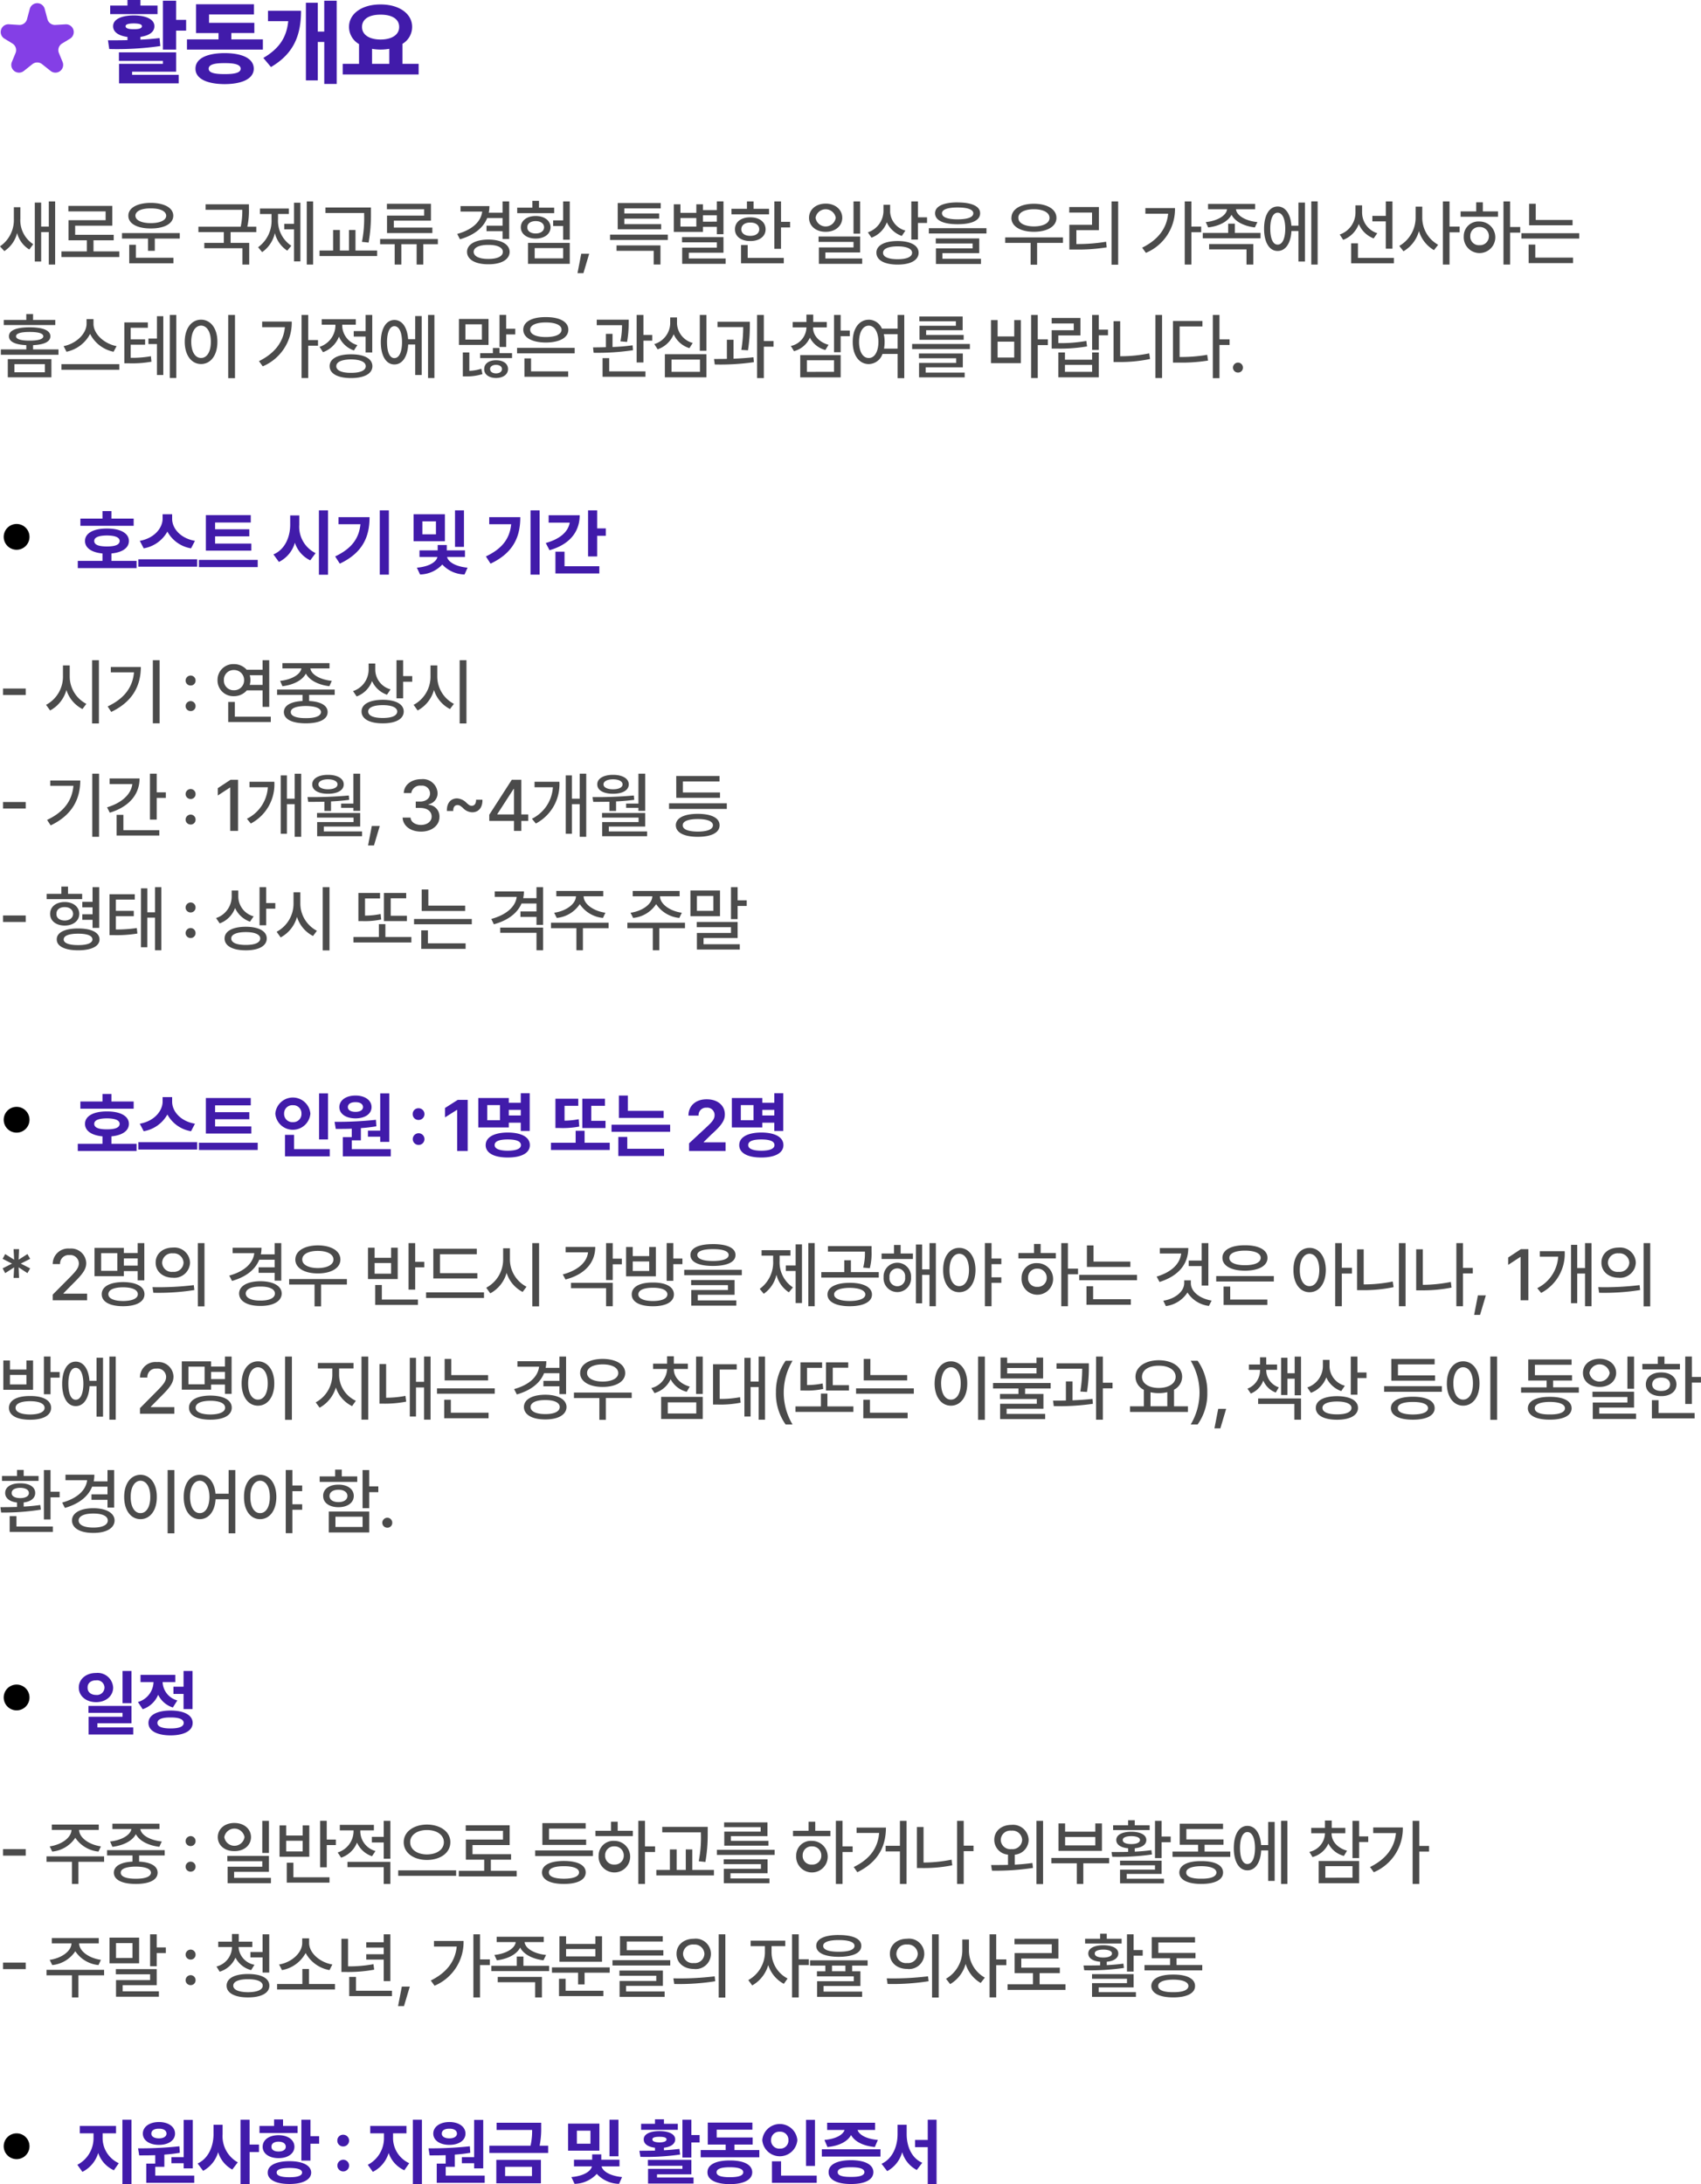 <svg xmlns="http://www.w3.org/2000/svg" width="329.854" height="423.428" viewBox="0 0 329.854 423.428">
    <g data-name="그룹 21">
        <path data-name="패스 140" d="M13.428 2.564h-2.556v9.468h2.556V8.36h1.944V6.272h-1.944zM.216 10.232l.252 1.692a58.667 58.667 0 0 0 9.9-.576L10.224 9.8a48.268 48.268 0 0 1-3.708.306v-.54c1.674-.234 2.718-.954 2.7-2.07.018-1.314-1.566-2.07-4-2.088-2.43.018-4.014.774-4 2.088C1.206 8.63 2.268 9.35 4 9.584v.616c-1.354.032-2.65.032-3.784.032zm.432-5.076h9.18V3.5H6.516V2.42H4V3.5H.648zm1.692 9.072h8.532v.572h-8.5v3.78h11.56v-1.652H4.9v-.612h8.532v-3.744H2.34zM3.636 7.5c0-.378.558-.522 1.584-.54 1.026.018 1.584.162 1.584.54 0 .414-.558.594-1.584.576-1.026.014-1.584-.166-1.584-.576zm26.622 2.556h-6.12V8.828H28.6v-1.98h-8.782v-1.62h8.712v-1.98H17.3v5.58h4.356v1.224h-6.12v1.98h14.722zM17.19 15.74c-.018 1.89 2.124 2.97 5.652 2.988 3.528-.018 5.634-1.1 5.652-2.988-.018-1.944-2.124-3.006-5.652-3.024-3.528.018-5.67 1.084-5.652 3.024zm2.556 0c0-.756.99-1.1 3.1-1.08 2.07-.018 3.1.324 3.1 1.08 0 .738-1.026 1.062-3.1 1.044-2.11.016-3.1-.306-3.1-1.044zM44.568 2.564h-2.412V8.54H40.9V2.96h-2.3v15.048h2.3v-7.452h1.26v8.136h2.412zm-14.22 11.088 1.476 1.764c4.518-2.646 5.832-6.282 5.832-10.908h-6.408v2.016h3.924C34.866 9.6 33.5 11.8 30.348 13.652zM60.462 14.8H57.33v-3.884A3.821 3.821 0 0 0 59.2 7.64c0-2.628-2.61-4.374-6.12-4.356-3.528-.018-6.12 1.728-6.12 4.356a3.857 3.857 0 0 0 1.944 3.33v3.83h-3.166v2.052h14.724zm-10.98-7.16c0-1.53 1.4-2.394 3.6-2.376 2.178-.018 3.618.846 3.6 2.376.018 1.53-1.422 2.43-3.6 2.448-2.196-.018-3.6-.918-3.6-2.448zm1.944 7.16v-2.912a9.776 9.776 0 0 0 1.656.144 10.211 10.211 0 0 0 1.692-.144V14.8z" transform="translate(20.72 -2.42)" style="fill:#411baa"/>
        <path data-name="패스 138" d="M10.051 5.4a1.5 1.5 0 0 1 2.9 0l.534 1.99a1.5 1.5 0 0 0 1.536 1.11l1.972-.117a1.5 1.5 0 0 1 .871 2.778l-1.549.945a1.5 1.5 0 0 0-.606 1.851l.71 1.727a1.5 1.5 0 0 1-2.319 1.742L12.432 16.1a1.5 1.5 0 0 0-1.864 0L8.9 17.426a1.5 1.5 0 0 1-2.319-1.746l.71-1.727a1.5 1.5 0 0 0-.605-1.853l-1.549-.945a1.5 1.5 0 0 1 .871-2.778l1.971.123a1.5 1.5 0 0 0 1.538-1.112z" transform="translate(-4.28 -3.667)" style="fill:#843fe6"/>
        <path data-name="패스 139" d="M4.228 6.216V4.032h-1.26v2.3A6.166 6.166 0 0 1 .28 11.62l.84.924A5.887 5.887 0 0 0 3.6 9.03a5.3 5.3 0 0 0 2.366 3.206L6.72 11.2a5.534 5.534 0 0 1-2.492-4.984zm2.8 8.344H8.26V8.848h1.484v6.3h1.232V2.912H9.744v4.872H8.26V3.136H7.028zm16.394-1.96H18.41v-2.156h3.92V9.38h-7.476V7.616h7.2V3.78h-8.516v1.064h7.224v1.708h-7.2v3.892h3.556V12.6h-4.924v1.092h11.228zM35.14 9.044h-11.2v1.064h5.04v2.38h1.32v-2.38h4.84zm-9.968-3.36c-.014 1.526 1.722 2.478 4.34 2.464 2.646.014 4.368-.938 4.368-2.464s-1.722-2.478-4.368-2.492c-2.618.014-4.354.966-4.34 2.492zm.168 9.216h8.568v-1.068h-7.28v-2.52H25.34zm1.2-9.212c0-.91 1.19-1.442 2.968-1.428 1.806-.014 2.982.518 3 1.428-.014.882-1.19 1.428-3 1.428-1.774-.004-2.964-.55-2.964-1.432zm22.012-2.216h-8.4v1.064h7.112a14.467 14.467 0 0 1-.308 3.276h-8.2v1.036h4.924v2.1H39.9v1.036h7.392v3.164h1.316v-4.2H45v-2.1h4.98V7.812h-1.736a14.845 14.845 0 0 0 .308-3.412zM61 2.912h-1.234v12.236H61zm-10.67 8.876.784.952a6.1 6.1 0 0 0 2.464-3.7 5.693 5.693 0 0 0 2.408 3.416l.784-.952a5.83 5.83 0 0 1-2.576-5.18v-.98h2.1v-1.06h-5.6v1.064h2.24v.98a6.315 6.315 0 0 1-2.604 5.46zm5.07-3.472h1.9v6.216h1.232V3.164H57.3v4.088h-1.9zm16.812-4.228h-8.82v1.064h7.5V5.4a24.357 24.357 0 0 1-.42 5.348l1.288.14a30.692 30.692 0 0 0 .452-5.488zM62.244 13.5h11.172v-1.068h-4.2V8.456h-1.26v3.976h-1.764V8.456h-1.316v3.976h-2.632zm22.946-3.3h-11.2v1h2.828v3.948h1.288V11.2h2.968v3.948h1.288V11.2h2.828zm-9.884-5.776h7.224v1.232h-7.2v3.388h8.792V7.98H76.65V6.636h7.2V3.36h-8.54zm23.716-1.512h-1.288V5.1H95.06a6.381 6.381 0 0 0 .126-1.288h-5.6v1.06h4.2c-.238 1.974-1.932 3.528-4.844 4.34l.532 1.036c2.646-.756 4.494-2.156 5.278-4.116h2.982v1.484h-3.108V8.68h3.108v1.512h1.288zm-8.176 9.772c.014 1.512 1.624 2.422 4.144 2.408 2.478.014 4.1-.9 4.116-2.408-.014-1.47-1.638-2.366-4.116-2.38-2.52.014-4.13.91-4.144 2.38zm1.288 0c.014-.854 1.106-1.358 2.856-1.344 1.708-.014 2.8.49 2.8 1.344 0 .882-1.092 1.386-2.8 1.372-1.75.014-2.842-.49-2.856-1.372zm18.634-9.772h-1.288V6.58h-1.932v1.092h1.932v2.66h1.288zM100.576 5.18h7.168V4.116H104.8V2.8h-1.288v1.316h-2.94zm.7 2.744c0 1.316 1.2 2.184 2.884 2.184s2.87-.868 2.884-2.184c-.014-1.288-1.2-2.2-2.884-2.184-1.68-.014-2.884.896-2.884 2.184zm1.26 0c-.014-.728.644-1.2 1.624-1.2s1.624.476 1.624 1.2-.658 1.2-1.624 1.2-1.638-.458-1.624-1.2zm.14 7.084h8.092v-4.06h-8.092zm1.288-1.064v-1.988h5.516v1.988zm10.57-.9h-1.54l-.728 3.78h1.148zm15.246-3.7h-11.2v1.036h11.2zm-9.94 3.136h7.2v2.66h1.316v-3.7h-8.516zm.224-4.172h8.428v-1h-7.14V6.244h6.748V5.236h-6.748v-.98h7.056V3.22h-8.344zm20.51-5.4h-1.288v1.68H136.6V3.472h-1.29v1.652h-3.08V3.472h-1.288V8.82h5.658v-.98h2.688v1.428h1.288zm-8.344 4.876V6.132h3.08v1.652zm.308 3.052h6.748v1.036h-6.72v3.136h8.428v-1.036h-7.14v-1.12h6.72V9.828h-8.036zm4.06-4V5.6h2.688v1.232zm15.134-3.92h-1.288V12.1h1.288V7.952h1.768V6.86h-1.764zm-9.6 2.492h7.28V4.34h-3V2.912h-1.288V4.34h-3zm.672 2.912c-.014 1.372 1.19 2.282 2.968 2.268 1.764.014 2.968-.9 2.968-2.268 0-1.414-1.2-2.338-2.968-2.324-1.782-.018-2.986.904-2.972 2.32zm1.176 6.58h8.288v-1.04h-7v-2.492h-1.288zm.056-6.58c0-.826.7-1.33 1.736-1.316 1.036-.014 1.736.49 1.736 1.316 0 .784-.7 1.274-1.736 1.26-1.04.01-1.74-.48-1.74-1.264zm16.352-4.984c-1.862 0-3.22 1.134-3.22 2.744s1.358 2.73 3.22 2.716c1.848.014 3.206-1.106 3.22-2.716-.018-1.614-1.376-2.748-3.224-2.748zm-1.96 2.744a1.989 1.989 0 0 1 3.92 0 1.983 1.983 0 0 1-3.92 0zm.588 4.676h6.776v1.064h-6.72v3.192h8.4v-1.04h-7.14V12.8h6.748V9.716h-8.064zm6.776-1.6h1.288V2.912h-1.288zm7.1-4.284V3.556H171.6v1.2a4.405 4.405 0 0 1-3.026 4.144l.7 1.036a5.022 5.022 0 0 0 2.982-2.982 4.972 4.972 0 0 0 2.9 2.646l.7-1.036a3.993 3.993 0 0 1-2.97-3.692zm-2.66 7.98c0 1.456 1.568 2.3 4.116 2.3 2.506 0 4.06-.84 4.06-2.3 0-1.428-1.554-2.254-4.06-2.268-2.554.016-4.122.84-4.122 2.268zm1.288 0c0-.77 1.05-1.232 2.828-1.232 1.75 0 2.786.462 2.8 1.232-.014.826-1.05 1.26-2.8 1.26-1.784 0-2.834-.434-2.834-1.26zM177 10.3h1.288V7.084h1.764V5.992h-1.762v-3.08H177zm8.974-7.2c-2.758 0-4.368.756-4.368 2.1 0 1.386 1.61 2.128 4.368 2.128s4.382-.742 4.368-2.128c.016-1.336-1.594-2.092-4.366-2.092zM180.4 9.128h11.172V8.092H180.4zm1.344 1.932h7.14v.952h-7.112v3.024h8.736v-1.008h-7.476v-1.092h7.14V10.08h-8.428zm1.2-5.852c0-.714 1.078-1.134 3.024-1.12 1.974-.014 3.052.406 3.052 1.12 0 .77-1.078 1.162-3.052 1.176-1.938-.014-3.016-.406-3.016-1.176zm23.464 4.676h-11.2v1.064h4.928v4.228h1.26v-4.228h5.012zm-10-3.78c0 1.638 1.764 2.688 4.368 2.688s4.368-1.05 4.368-2.688c0-1.68-1.778-2.73-4.368-2.744-2.592.014-4.356 1.064-4.356 2.74zm1.344 0c-.014-1.036 1.2-1.68 3.024-1.68s3.024.644 3.024 1.68c0 1.008-1.2 1.638-3.024 1.652-1.808-.014-3.026-.644-3.012-1.656zm19.362-3.192h-1.288v12.264h1.288zm-9.492 2.156h4.424v2.38h-4.4v4.788h1.054a35.376 35.376 0 0 0 6.188-.42l-.112-1.092a33.8 33.8 0 0 1-5.768.448V8.484h4.368V4h-5.74zm23.688-2.156h-1.288v12.236h1.288V8.876h1.9V7.784h-1.9zm-9.548 8.96.728 1.008a9.187 9.187 0 0 0 5.64-8.68h-5.74v1.092h4.41c-.28 2.856-1.946 5.054-5.026 6.58zm21.91-8.484h-9.128v1.036h3.682c-.126 1.232-1.89 2.268-4.13 2.492l.476 1.036c2.114-.252 3.85-1.148 4.522-2.464.672 1.316 2.408 2.212 4.522 2.464l.5-1.036c-2.282-.224-4.046-1.26-4.158-2.492h3.71zm-10.152 6.664h11.2V9.016h-4.984V7.224h-1.288v1.792h-4.928zm1.232 2.156H242v2.94h1.316v-3.976h-8.568zm21.042-9.3h-1.232v12.24h1.232zM245.406 8.2c0 2.66 1.036 4.326 2.632 4.312 1.512.014 2.548-1.47 2.674-3.864h1.358v5.912h1.26V3.136h-1.26v4.48h-1.37c-.154-2.31-1.176-3.724-2.66-3.724-1.598 0-2.634 1.652-2.634 4.308zm1.2 0c0-1.96.546-3.094 1.428-3.108.91.014 1.47 1.148 1.484 3.108-.014 1.946-.574 3.094-1.484 3.08-.878.02-1.424-1.13-1.424-3.08zm17.808-3.052v-1.48h-1.284v1.456a4.5 4.5 0 0 1-3.052 4.2l.672 1.036a5.175 5.175 0 0 0 3.024-3.08 5.068 5.068 0 0 0 2.884 2.8l.7-1.008a4.207 4.207 0 0 1-2.94-3.92zM262.29 14.9h8.288v-1.04h-6.972v-2.828h-1.316zm4.116-8.12h2.6v5.292h1.294v-9.16h-1.29v2.8h-2.6zm9.674-.756V3.92h-1.288v2.1a6.326 6.326 0 0 1-3.164 5.516l.812 1.036a6.529 6.529 0 0 0 3-3.92 6.384 6.384 0 0 0 2.912 3.7l.812-1.036a6 6 0 0 1-3.084-5.296zm4 9.128h1.288V8.9h1.96V7.784h-1.96V2.912h-1.288zm13.038-12.24h-1.288v12.236h1.288V8.96h1.96V7.868h-1.96zm-9.6 2.968h7.252V4.844h-2.94V3.08h-1.288v1.764h-3.024zm.616 3.752a3.061 3.061 0 1 0 3.048-2.832 2.842 2.842 0 0 0-3.052 2.832zm1.26 0a1.7 1.7 0 0 1 1.792-1.764A1.744 1.744 0 0 1 289 9.632a1.72 1.72 0 0 1-1.82 1.764 1.676 1.676 0 0 1-1.79-1.764zM305.228 6.5h-7.14V3.36H296.8v4.172h8.428zm-9.912 3.612h11.2v-1.04h-11.2zm1.4 4.76h8.6V13.8H298v-2.52h-1.288zM10.248 33.48H1.792v3.528h8.456zm-9.8-.84H11.62V31.6H6.692v-.826c2.17-.1 3.36-.672 3.36-1.722 0-1.148-1.442-1.736-4.032-1.736-2.562 0-4.018.588-4 1.736-.014 1.05 1.2 1.624 3.36 1.722v.826H.448zm.56-5.768H11v-.98H6.692v-1.148H5.376v1.148H1.008zm2.072 9.156V34.46h5.908v1.568zm.308-6.972c0-.56.938-.84 2.632-.84 1.736 0 2.646.28 2.66.84-.014.546-.924.84-2.66.84-1.694.004-2.632-.296-2.632-.84zm15.022-2.408v-.924h-1.344v.924c-.028 2-2.142 3.878-4.452 4.312l.56 1.092a6.71 6.71 0 0 0 4.578-3.458 6.553 6.553 0 0 0 4.55 3.458l.588-1.092c-2.352-.434-4.466-2.31-4.48-4.312zm-6.216 8.9h11.228V34.46H12.194zm16.758-9.184h-4.564v7.924h.784a21.406 21.406 0 0 0 4.48-.308l-.112-1.06a20.714 20.714 0 0 1-3.92.308V30.68h2.8v-1.036h-2.8V27.4h3.332zm.112 4.2h1.652v5.996h1.232v-11.4h-1.232v4.34h-1.652zm4.144 6.58h1.26V24.912h-1.26zM45.85 24.912h-1.316v12.264h1.316zm-9.744 5.208c0 2.646 1.33 4.312 3.164 4.312s3.178-1.666 3.164-4.312c.014-2.618-1.33-4.284-3.164-4.284s-3.164 1.664-3.164 4.284zm1.26 0c0-1.918.784-3.122 1.9-3.136 1.134.014 1.918 1.218 1.9 3.136.014 1.946-.77 3.15-1.9 3.136-1.116.014-1.9-1.19-1.9-3.136zm22.68-5.208h-1.288v12.236h1.288v-6.272h1.9v-1.092h-1.9zm-9.546 8.96.728 1.008a9.187 9.187 0 0 0 5.628-8.68h-5.74v1.092h4.41c-.282 2.856-1.948 5.054-5.026 6.58zm21.966-8.96h-1.29v3.136h-2.3v1.064h2.3v3.08h1.288zM62.244 31.1l.672 1.036a5.216 5.216 0 0 0 3.094-3.01 4.9 4.9 0 0 0 2.9 2.674l.672-1.036a4.025 4.025 0 0 1-2.94-3.7v-.252h2.632v-1.06h-6.61v1.064h2.66v.28a4.413 4.413 0 0 1-3.08 4.004zm1.96 3.752c0 1.456 1.582 2.3 4.144 2.3s4.144-.84 4.144-2.3-1.568-2.31-4.144-2.3c-2.562-.01-4.148.848-4.148 2.3zm1.288 0c0-.826 1.064-1.3 2.856-1.316 1.792.014 2.856.49 2.856 1.316s-1.064 1.3-2.856 1.288c-1.792.014-2.856-.462-2.856-1.288zm19.026-9.94h-1.232v12.236h1.232zM74.13 30.2c0 2.66 1.036 4.326 2.632 4.312 1.512.014 2.548-1.47 2.674-3.864h1.358v5.912h1.26V25.136h-1.26v4.48h-1.372c-.154-2.31-1.176-3.724-2.66-3.724-1.596 0-2.632 1.652-2.632 4.308zm1.2 0c0-1.96.546-3.094 1.428-3.108.91.014 1.47 1.148 1.484 3.108-.014 1.946-.574 3.094-1.484 3.08-.878.02-1.424-1.13-1.424-3.08zm23.1-5.292h-1.284v6.216h1.288v-2.432h1.766V27.6h-1.766zm-9.156 5.824h5.74V25.7h-5.74zm.756 6.1h.616a10.115 10.115 0 0 0 3.192-.448l-.224-1.036a8.727 8.727 0 0 1-2.324.406v-3.57h-1.26zm.5-7.14v-2.96h3.2V29.7zm2.856 3.584h6.188v-.952h-2.428v-1h-1.288v1.008h-2.464zm.784 2.128c-.014 1.064.938 1.722 2.3 1.736 1.372-.014 2.324-.672 2.324-1.736s-.948-1.704-2.32-1.704-2.31.648-2.296 1.712zm1.148 0c0-.5.49-.812 1.148-.812s1.162.308 1.148.812c.014.518-.476.84-1.148.84s-1.14-.314-1.14-.832zM111.72 31.3h-11.172v1.06h11.172zm-9.968-3.528c0 1.554 1.708 2.478 4.368 2.492 2.66-.014 4.382-.938 4.368-2.492.014-1.54-1.708-2.45-4.368-2.436-2.66-.018-4.368.892-4.368 2.432zm.224 9.128h8.484v-1.04h-7.2v-2.52h-1.288zm1.12-9.128c-.014-.882 1.162-1.4 3.024-1.4 1.89 0 3.052.518 3.052 1.4 0 .91-1.162 1.428-3.052 1.428-1.862 0-3.038-.522-3.02-1.432zm19.1-1.932H116v1.06h4.9a15.849 15.849 0 0 1-.308 3.136l1.288.112a20 20 0 0 0 .308-3.612zm-6.916 5.376.112 1.036a46.535 46.535 0 0 0 7.644-.5l-.084-.952a38.334 38.334 0 0 1-3.892.336V28.58h-1.288v2.59c-.9.03-1.754.042-2.496.042zm1.848 5.684h8.316v-1.04h-7.028v-2.576h-1.288zm6.608-2.772h1.316V29.9h1.708v-1.1h-1.708v-3.888h-1.316zm13.538-9.212h-1.288v6.944h1.288zm-10.108 5.656.644 1.008a5.149 5.149 0 0 0 3.108-2.926 4.9 4.9 0 0 0 3.052 2.7l.644-1.008a4.1 4.1 0 0 1-3.052-3.752v-1.2h-1.316v1.2a4.32 4.32 0 0 1-3.084 3.974zm2.044 6.44h8.064v-4.48h-8.064zm1.288-1.064v-2.38h5.516v2.38zm15.19-9.716h-6.272v1.036h4.984a28.083 28.083 0 0 1-.364 4.424l1.288.084a30.106 30.106 0 0 0 .364-4.788zm-6.944 7.224.14 1.064a45.331 45.331 0 0 0 7.588-.448l-.084-.952c-1.232.14-2.562.224-3.864.28v-3.672h-1.288v3.7c-.886.024-1.736.024-2.496.024zm8.344 3.7h1.312v-6.084h1.876V29.98H148.4v-5.068h-1.316zm10.864-9.716v-.12h2.66v-1.036h-2.632v-1.428h-1.32v1.428H154v1.036h2.66v.112a3.789 3.789 0 0 1-3.024 3.5l.616 1.008a4.7 4.7 0 0 0 3.08-2.618 4.691 4.691 0 0 0 3 2.394l.616-1.008c-1.88-.532-2.986-1.848-3-3.276zm-2.492 9.576h7.84V32.7h-7.84zm1.288-1.064V33.7h5.264v2.24zm5.264-3.808h1.288v-3.116h1.764v-1.092H163.3v-3.024h-1.288zm6.734-6.3c-1.834 0-3.122 1.666-3.108 4.284-.014 2.646 1.274 4.312 3.108 4.312a2.855 2.855 0 0 0 2.66-1.96h2.94v4.7h1.288V24.912h-1.288v2.66H171.3a2.8 2.8 0 0 0-2.558-1.736zm-1.876 4.284c0-1.918.756-3.122 1.876-3.136 1.106.014 1.862 1.218 1.876 3.136-.014 1.946-.77 3.15-1.876 3.136-1.124.006-1.88-1.198-1.88-3.144zm4.8-1.484h2.674v2.8h-2.634a7.688 7.688 0 0 0 .112-1.316 7 7 0 0 0-.154-1.492zm16.688 1.9h-11.2v.98h11.2zm-9.884 2.772h7.226v.9h-7.2v2.8h8.848v-.924h-7.56v-1.016h7.2v-2.688h-8.512zm.084-7.168h7.084v.868h-7.056v2.716h8.568V28.8h-7.28v-.92h7.084v-2.66h-8.4zm22.96-1.232h-1.288v12.232h1.288v-6.384h1.96v-1.12h-1.96zm-9.072 9.352h5.8V25.92h-1.288v3.164h-3.22V25.92h-1.288zm1.288-1.092v-3.08h3.22v3.08zm19.614-8.26h-1.288v6.776h1.288V28.86h1.792v-1.092h-1.792zm-9.128 6.524h.98a31.444 31.444 0 0 0 5.88-.42l-.14-1.064a28.439 28.439 0 0 1-5.432.42v-1.488h4.284V25.5h-5.572v1.064h4.28v1.316h-4.284zm1.288 5.572h7.84v-4.82h-1.288v1.4h-5.264v-1.4h-1.288zm1.288-1.064V34.6h5.264v1.344zm18.83-11.032h-1.288v12.232h1.288zm-9.408 9.128h1.036a28.225 28.225 0 0 0 6.048-.588l-.168-1.092a27.673 27.673 0 0 1-5.628.56v-6.8h-1.288zm20.538-9.128h-1.288v12.26h1.288v-6.44h1.96v-1.092h-1.96zm-9.016 9.24h.98a32.948 32.948 0 0 0 5.824-.392l-.168-1.12a28.982 28.982 0 0 1-5.348.42v-5.912h4.424v-1.064h-5.712zm12.614 1.932a.936.936 0 0 0 .952-.952.959.959 0 0 0-.952-.98.983.983 0 0 0-.98.98.959.959 0 0 0 .978.948z" transform="translate(-.28 36.14)" style="fill:#4b4b4b"/>
        <path data-name="패스 143" d="M5.264 8.4H.868v1.26h4.4zM13.8 6.02v-2.1h-1.312v2.1a6.174 6.174 0 0 1-3.276 5.544L10 12.656a6.472 6.472 0 0 0 3.16-3.976 6.253 6.253 0 0 0 3.108 3.7l.756-1.008A5.974 5.974 0 0 1 13.8 6.02zm4.34 9.156h1.32V2.912h-1.316zM31.234 2.912h-1.316v12.236h1.316zm-10.08 8.96.7 1.064c4.2-2.016 5.726-5.124 5.74-8.708H21.77v1.036h4.494c-.252 2.856-1.834 5.068-5.11 6.608zm16.1.9a.936.936 0 0 0 .952-.952.959.959 0 0 0-.952-.98.983.983 0 0 0-.98.98.959.959 0 0 0 .98.948zm-.98-5.908a.959.959 0 0 0 .98.952.936.936 0 0 0 .952-.952.959.959 0 0 0-.952-.98.983.983 0 0 0-.98.976zm16.212-3.952H51.2V4.76h-3.08a3.279 3.279 0 0 0-2.464-1.092 3.053 3.053 0 0 0-3.192 3.108 3.053 3.053 0 0 0 3.192 3.108 3.239 3.239 0 0 0 2.478-1.12H51.2v3.192h1.288zm-8.792 3.864a1.882 1.882 0 0 1 1.96-1.96 1.922 1.922 0 0 1 1.96 1.96 1.914 1.914 0 0 1-1.96 1.96 1.874 1.874 0 0 1-1.96-1.96zm.84 8.12h8.26V13.86h-6.972V11h-1.288zm4.172-9.072H51.2V7.7h-2.494a3.353 3.353 0 0 0 .14-.924 3.474 3.474 0 0 0-.14-.952zM65.184 8.6H54.012v1.032h4.928v1.19c-2.268.112-3.6.868-3.612 2.142.014 1.4 1.6 2.184 4.256 2.184s4.228-.784 4.228-2.184c0-1.274-1.33-2.03-3.584-2.142v-1.19h4.956zM54.6 6.916l.448 1.036C57.176 7.7 58.926 6.8 59.6 5.5c.672 1.3 2.422 2.2 4.55 2.45l.476-1.036c-2.254-.224-3.99-1.218-4.158-2.408h3.71V3.472h-9.13v1.036h3.682c-.196 1.176-1.93 2.184-4.13 2.408zm2.072 6.048c-.028-.742 1.05-1.162 2.912-1.176 1.862.014 2.926.434 2.94 1.176-.014.756-1.078 1.19-2.94 1.176-1.862.014-2.94-.42-2.912-1.176zm16.38-8.092V3.556h-1.288v1.2A4.405 4.405 0 0 1 68.74 8.9l.7 1.036a5.022 5.022 0 0 0 2.982-2.982A4.972 4.972 0 0 0 75.32 9.6l.7-1.036a3.993 3.993 0 0 1-2.968-3.692zm-2.66 7.98c0 1.456 1.568 2.3 4.116 2.3 2.506 0 4.06-.84 4.06-2.3 0-1.428-1.554-2.254-4.06-2.268-2.548.016-4.116.84-4.116 2.268zm1.288 0c0-.77 1.05-1.232 2.828-1.232 1.75 0 2.786.462 2.8 1.232-.014.826-1.05 1.26-2.8 1.26-1.778 0-2.828-.434-2.828-1.26zm5.488-2.552h1.288V7.084h1.764V5.992h-1.764v-3.08h-1.288zm7.91-4.284V3.92h-1.316v2.1a6.174 6.174 0 0 1-3.276 5.544l.784 1.092a6.471 6.471 0 0 0 3.164-3.976 6.253 6.253 0 0 0 3.108 3.7l.756-1.008a5.974 5.974 0 0 1-3.22-5.352zm4.34 9.156h1.316V2.912h-1.316zM5.264 30.4H.868v1.26h4.4zm14.224-5.488h-1.316v12.236h1.316zm-10.08 8.96.7 1.064c4.2-2.016 5.726-5.124 5.74-8.708h-5.824v1.036h4.494c-.252 2.856-1.834 5.068-5.11 6.608zm21.266-8.96h-1.316v8.9h1.316v-4.2h1.764v-1.088h-1.764zm-9.632 6.524.532 1.036c3.584-1.092 5.768-3.416 5.768-6.636h-5.8v1.092h4.4c-.252 2.002-2.042 3.64-4.9 4.508zM22.89 36.9h8.288v-1.04h-6.972v-2.968H22.89zm14.364-2.128a.936.936 0 0 0 .952-.952.959.959 0 0 0-.952-.98.983.983 0 0 0-.98.98.959.959 0 0 0 .98.948zm-.98-5.908a.959.959 0 0 0 .98.952.936.936 0 0 0 .952-.952.959.959 0 0 0-.952-.98.983.983 0 0 0-.98.976zm10.164-2.772h-1.456l-2.464 1.624v1.424l2.352-1.54h.056V36h1.512zm12.25-1.176h-1.26v4.844h-1.512v-4.512h-1.2V36.56h1.2v-5.74h1.512v6.328h1.26zM48.16 33.648l.756.924a8.578 8.578 0 0 0 4.564-8.092h-4.816v1.064h3.556a7.322 7.322 0 0 1-4.06 6.104zm21.966-8.736H68.81v5.8h-2.38v.812h2.38v.588h1.316zm-10.22 4.536.14.924c.966 0 2.03 0 3.136-.028v1.792h1.288v-1.848a42.312 42.312 0 0 0 3.528-.308l-.084-.84a79.259 79.259 0 0 1-8.008.308zm.924-2.464c-.014 1.134 1.2 1.82 3.052 1.82s3.052-.686 3.052-1.82-1.218-1.848-3.052-1.848-3.066.714-3.052 1.848zm.924 6.44h7.084v.868h-7.056v2.744h8.708v-.924h-7.42v-.952h7.056v-2.632h-8.372zm.28-6.44c0-.588.728-.98 1.848-.98s1.848.392 1.848.98-.728.952-1.848.952-1.848-.378-1.848-.952zm11.886 8.064h-1.54l-.728 3.78H72.8zm8.022 1.092c2.044 0 3.57-1.2 3.556-2.856a2.262 2.262 0 0 0-2.128-2.352v-.084a2.171 2.171 0 0 0 1.764-2.184 2.845 2.845 0 0 0-3.164-2.688c-1.862-.014-3.346 1.078-3.388 2.688h1.456a1.694 1.694 0 0 1 1.9-1.428 1.531 1.531 0 0 1 1.736 1.512c0 .938-.8 1.568-1.932 1.568h-.84v1.232h.84c1.428 0 2.24.7 2.24 1.68 0 .952-.868 1.61-2.072 1.624-1.106-.014-1.96-.574-2.016-1.428h-1.54c.074 1.61 1.53 2.716 3.588 2.716zm5-4h1.232c-.028-.826.35-1.148.84-1.148.35 0 .546.154 1.008.532a2.535 2.535 0 0 0 1.82.868c1.092.014 2.03-.742 1.988-2.436H92.6c.014.784-.336 1.176-.84 1.176-.364 0-.574-.168-1.008-.56A2.8 2.8 0 0 0 88.9 29.7c-1.092.014-2 .756-1.96 2.436zm8.218 1.932h4.788V36h1.428v-1.932h1.344v-1.26h-1.344v-6.72h-1.85l-4.368 6.776zm1.568-1.26v-.084l3.136-4.844h.084v4.928zm17.234-7.9H112.7v4.844h-1.512v-4.508h-1.2V36.56h1.2v-5.74h1.512v6.328h1.26zm-10.528 8.736.756.924a8.578 8.578 0 0 0 4.564-8.092h-4.816v1.064h3.556a7.322 7.322 0 0 1-4.062 6.104zm21.966-8.736h-1.316v5.8H121.7v.812h2.38v.588h1.32zm-10.22 4.536.14.924c.966 0 2.03 0 3.136-.028v1.792h1.288v-1.848a42.312 42.312 0 0 0 3.528-.308l-.084-.84a79.259 79.259 0 0 1-8.01.308zm.924-2.464c-.014 1.134 1.2 1.82 3.052 1.82s3.052-.686 3.052-1.82-1.218-1.848-3.052-1.848-3.068.714-3.056 1.848zm.924 6.44h7.084v.868h-7.056v2.744h8.708v-.924h-7.42v-.952h7.056v-2.632h-8.372zm.28-6.44c0-.588.728-.98 1.848-.98s1.848.392 1.848.98-.728.952-1.848.952-1.85-.378-1.85-.952zm23.912 3.668h-11.2v1.092h11.2zm-9.884 4.256c.014 1.442 1.61 2.24 4.256 2.24s4.228-.8 4.228-2.24c0-1.414-1.582-2.212-4.228-2.212s-4.244.798-4.258 2.212zm.084-5.32h8.48v-1.036h-7.2v-2.128h7.112V25.36h-8.4zm1.26 5.32c-.028-.77 1.05-1.2 2.912-1.2s2.926.434 2.94 1.2c-.014.8-1.078 1.218-2.94 1.232-1.864-.014-2.942-.434-2.914-1.232zM5.264 52.4H.868v1.26h4.4zm10.948-4.2h-2.744v-1.4H12.18v1.4H9.324v1.036h6.888zM10 52.092c0 1.358 1.148 2.254 2.828 2.268 1.638-.014 2.814-.91 2.828-2.268-.014-1.386-1.19-2.3-2.828-2.3-1.684.008-2.828.914-2.828 2.3zm1.232 0c-.028-.812.616-1.316 1.6-1.316.938 0 1.6.5 1.624 1.316-.028.784-.686 1.274-1.624 1.288-.988-.014-1.632-.504-1.604-1.288zm.056 4.956c-.014 1.316 1.568 2.1 4.144 2.1s4.144-.784 4.144-2.1c0-1.358-1.568-2.128-4.144-2.128s-4.162.77-4.148 2.128zm1.344 0c0-.742 1.05-1.12 2.8-1.12s2.772.378 2.772 1.12c0 .7-1.036 1.106-2.772 1.092-1.754.014-2.804-.392-2.804-1.092zm3.608-3.808h1.988v1.568h1.288v-7.9h-1.288v2.856H16.24v1.064h1.988v1.344H16.24zm10.178-4.956h-4.9v7.924h.812a24.569 24.569 0 0 0 4.592-.308l-.112-1.064a26.647 26.647 0 0 1-4.06.28V52.54h3.472V51.5H22.75v-2.18h3.668zm1.2 10.276h1.232v-5.74h1.484v6.328h1.236V46.912h-1.232v4.872h-1.484v-4.648h-1.232zm9.632-1.792a.936.936 0 0 0 .952-.952.959.959 0 0 0-.952-.98.983.983 0 0 0-.98.98.959.959 0 0 0 .984.952zm-.98-5.908a.959.959 0 0 0 .98.952.936.936 0 0 0 .952-.952.959.959 0 0 0-.952-.98.983.983 0 0 0-.976.98zm10.22-1.988v-1.316h-1.284v1.2a4.405 4.405 0 0 1-3.024 4.144l.7 1.036a5.022 5.022 0 0 0 2.982-2.982 4.972 4.972 0 0 0 2.9 2.646l.7-1.036a3.993 3.993 0 0 1-2.97-3.692zm-2.66 7.98c0 1.456 1.568 2.3 4.116 2.3 2.506 0 4.06-.84 4.06-2.3 0-1.428-1.554-2.254-4.06-2.268-2.546.016-4.112.84-4.112 2.268zm1.288 0c0-.77 1.05-1.232 2.828-1.232 1.75 0 2.786.462 2.8 1.232-.014.826-1.05 1.26-2.8 1.26-1.774 0-2.824-.434-2.824-1.26zM50.61 54.3h1.29v-3.22h1.764v-1.088H51.9v-3.08h-1.29zm7.91-4.284v-2.1H57.2v2.1a6.174 6.174 0 0 1-3.276 5.544l.784 1.092a6.472 6.472 0 0 0 3.164-3.976 6.253 6.253 0 0 0 3.108 3.7l.756-1.008a5.974 5.974 0 0 1-3.216-5.348zm4.34 9.156h1.316v-12.26H62.86zm16.324-6.72h-3.136v-3.384h3v-1.036h-4.316v5.46h4.452zm-10.36 5.18h11.228v-1.06h-5.04V54.08h-1.26v2.492h-4.928zm.952-4.144h.7a15.277 15.277 0 0 0 3.724-.308l-.112-1.064a14.981 14.981 0 0 1-3.024.308V49.1h2.912v-1.068h-4.2zm20.706-3h-7.14V47.36h-1.288v4.172h8.428zm-9.912 3.62h11.2v-1.036h-11.2zm1.4 4.76h8.6V57.8h-7.312v-2.52H81.97zm19.908-11.144h-5.656v1.064h4.256c-.238 1.932-2.016 3.486-4.928 4.284l.5 1.036c2.646-.728 4.536-2.1 5.362-4.032h2.9v1.54h-3.108v1.064h3.108v1.54h1.288v-7.308h-1.288v2.128h-2.576a5.747 5.747 0 0 0 .142-1.316zm-4.592 8.036h7.028v3.388h1.286v-4.4h-8.314zM118.3 53.8h-11.172v1.064h4.928v4.284h1.26v-4.284h4.984zm-10.556-1.932.5 1.008a6.062 6.062 0 0 0 4.466-2.674 6.094 6.094 0 0 0 4.494 2.674l.476-1.008c-2.324-.322-4.214-1.694-4.228-3.192h3.808V47.64h-9.1v1.036h3.808c-.024 1.498-1.914 2.87-4.224 3.192zm25.368 1.932H121.94v1.064h4.928v4.284h1.26v-4.284h4.984zm-10.556-1.932.5 1.008a6.062 6.062 0 0 0 4.466-2.674 6.094 6.094 0 0 0 4.494 2.674l.476-1.008c-2.324-.322-4.214-1.694-4.228-3.192h3.808V47.64h-9.1v1.036h3.808c-.024 1.498-1.914 2.87-4.224 3.192zm20.762-4.956h-1.288V53.1h1.288v-2.548h1.764V49.46h-1.764zm-9.156 5.628h5.74v-4.984h-5.74zm1.232 2.128h6.636v1.12h-6.608v3.22h8.316v-1.036h-7.028v-1.2h6.608V53.66h-7.924zm.028-3.164V48.62h3.192v2.88z" transform="translate(-.28 125.08)" style="fill:#4b4b4b"/>
        <path data-name="패스 146" d="M2.912 9.66h1.064l-.084-2.044L5.6 8.736l.532-.924-1.82-.924 1.82-.924L5.6 5.04 3.892 6.132l.084-2.044H2.912l.112 2.044L1.288 5.04l-.5.924 1.82.924-1.82.924.5.924 1.736-1.12zM10.5 14h6.664v-1.288H12.6v-.084l2.016-2.044C16.464 8.764 17 7.882 17 6.776a2.917 2.917 0 0 0-3.22-2.8 2.991 2.991 0 0 0-3.276 3h1.428a1.647 1.647 0 0 1 1.788-1.74 1.649 1.649 0 0 1 1.848 1.6c0 .854-.546 1.484-1.624 2.6L10.5 12.908zM28.266 2.912h-1.288v1.932H24.29V3.836h-5.684v5.488h5.684v-.98h2.688v1.792h1.288zm-8.372 5.376V4.872h3.136v3.416zm.112 4.536c0 1.484 1.582 2.324 4.144 2.324s4.144-.84 4.144-2.324-1.568-2.338-4.144-2.352c-2.562.014-4.144.868-4.144 2.352zm1.288 0c0-.854 1.064-1.33 2.856-1.344 1.792.014 2.856.49 2.856 1.344 0 .826-1.064 1.3-2.856 1.316-1.792-.014-2.856-.49-2.856-1.316zm3-5.544v-1.4h2.688v1.4zm9.506-3.5c-1.932 0-3.346 1.2-3.332 2.912-.014 1.736 1.4 2.926 3.332 2.94a3.046 3.046 0 0 0 3.332-2.94A3.034 3.034 0 0 0 33.8 3.78zm-3.948 7.672.168 1.092a44.27 44.27 0 0 0 7.952-.532l-.112-.952a55.729 55.729 0 0 1-8.012.392zm1.876-4.76A1.874 1.874 0 0 1 33.8 4.9a1.9 1.9 0 0 1 2.072 1.792A1.864 1.864 0 0 1 33.8 8.484a1.842 1.842 0 0 1-2.076-1.792zm6.916 8.484h1.288V2.912H38.64zm16.18-12.264h-1.288V5.1h-2.674a6.381 6.381 0 0 0 .126-1.288h-5.6v1.06h4.2c-.238 1.974-1.932 3.528-4.844 4.34l.532 1.036c2.646-.756 4.494-2.156 5.278-4.116h2.982v1.484h-3.108V8.68h3.108v1.512h1.288zm-8.176 9.772c.014 1.512 1.624 2.422 4.144 2.408 2.478.014 4.1-.9 4.116-2.408-.014-1.47-1.638-2.366-4.116-2.38-2.52.014-4.13.91-4.144 2.38zm1.288 0c.014-.854 1.106-1.358 2.856-1.344 1.708-.014 2.8.49 2.8 1.344 0 .882-1.092 1.386-2.8 1.372-1.75.014-2.842-.49-2.856-1.372zm19.614-2.8h-11.2v1.064h4.928v4.228h1.26v-4.228h5.012zm-10-3.78c0 1.638 1.764 2.688 4.368 2.688S66.29 7.742 66.29 6.1c0-1.68-1.778-2.73-4.368-2.744-2.604.018-4.368 1.068-4.368 2.744zm1.344 0c-.014-1.036 1.2-1.68 3.024-1.68s3.024.644 3.024 1.68c0 1.008-1.2 1.638-3.024 1.652C60.1 7.742 58.884 7.112 58.9 6.1zm21.9-3.192h-1.288v9.016h1.288V7.616h1.764V6.552h-1.764zm-9.156 6.972h5.768V3.808h-1.288v1.96h-3.192v-1.96h-1.288zm1.288-1.036V6.776h3.192v2.072zm.112 6.048h8.288V13.86h-7v-2.828h-1.288zm19.81-6.16H85.6V5.068h7.14V4h-8.432v5.772h8.54zm-9.94 4.816h11.228V12.46H82.908zM99.162 6.02v-2.1h-1.316v2.1a6.174 6.174 0 0 1-3.276 5.544l.784 1.092a6.471 6.471 0 0 0 3.164-3.976 6.253 6.253 0 0 0 3.108 3.7l.756-1.008a5.974 5.974 0 0 1-3.22-5.352zm4.34 9.156h1.316V2.912H103.5zM119.1 2.912h-1.29v7.168h1.29V7.028h1.764V5.936H119.1zm-9.69 6.076.532.98c3.626-.938 5.754-3.15 5.768-6.3h-5.74V4.7h4.34c-.21 1.936-1.96 3.5-4.9 4.288zm1.6 2.66h6.8v3.5h1.29v-4.536h-8.092zm15.89-1.092c-2.562-.014-4.116.826-4.116 2.3s1.554 2.3 4.116 2.3c2.52 0 4.06-.84 4.06-2.3s-1.544-2.314-4.06-2.3zm-5.208-1.2h5.768V3.668h-1.288v1.764h-3.192V3.668h-1.288zm1.288-1.036V6.468h3.192v1.848zm1.092 4.536c0-.826 1.05-1.288 2.828-1.288 1.75 0 2.786.462 2.8 1.288-.014.812-1.05 1.274-2.8 1.288-1.782-.018-2.832-.48-2.832-1.292zm5.488-2.632h1.288V7h1.764V5.908h-1.764v-3h-1.288zm8.974-7.112c-2.758 0-4.368.756-4.368 2.1 0 1.386 1.61 2.128 4.368 2.128s4.382-.742 4.368-2.128c.01-1.348-1.602-2.104-4.372-2.104zm-5.572 6.02h11.168v-1.04h-11.172zm1.338 1.928h7.14v.952h-7.11v3.024h8.736v-1.008h-7.476v-1.092h7.14V10.08h-8.43zm1.2-5.852c0-.714 1.078-1.134 3.024-1.12 1.974-.014 3.052.406 3.052 1.12 0 .77-1.078 1.162-3.052 1.176-1.94-.014-3.018-.406-3.018-1.176zm22.764-2.3h-1.232v12.24h1.232zm-10.664 8.88.784.952a6.1 6.1 0 0 0 2.464-3.7 5.693 5.693 0 0 0 2.408 3.416l.784-.952a5.83 5.83 0 0 1-2.576-5.18v-.98h2.1v-1.06h-5.6v1.064h2.24v.98a6.315 6.315 0 0 1-2.604 5.46zm5.068-3.472h1.9v6.216h1.232V3.164h-1.232v4.088h-1.9zm12.39 2.3c-2.646 0-4.326.84-4.312 2.268-.014 1.428 1.666 2.268 4.312 2.268s4.312-.84 4.312-2.268-1.678-2.272-4.31-2.272zM159.544 9.6h11.144V8.54h-5.4v-2.3H164v2.3h-4.452zm1.288-5.04H168a10.856 10.856 0 0 1-.336 3.108l1.288.112a11.635 11.635 0 0 0 .336-3.248V3.5h-8.456zm1.2 8.316c-.014-.8 1.148-1.274 3.024-1.288 1.862.014 3.024.49 3.024 1.288s-1.162 1.246-3.024 1.26c-1.872-.01-3.034-.472-3.02-1.256zm15.278-7.948h-2.38V3.276h-1.288v1.652h-2.408v1.064h6.076zm-5.684 4.62a2.667 2.667 0 1 0 5.32 0 2.665 2.665 0 1 0-5.32 0zm1.148 0a1.526 1.526 0 1 1 3.024 0 1.526 1.526 0 1 1-3.024 0zm5.124 5.04h1.2V9.072h1.428v6.076h1.232V2.912h-1.228v5.1h-1.43v-4.82h-1.2zm8.386-10.752c-1.82 0-3.136 1.666-3.108 4.284-.028 2.646 1.288 4.312 3.108 4.312 1.848 0 3.15-1.666 3.164-4.312-.014-2.62-1.316-4.284-3.164-4.284zm-1.876 4.284c-.014-1.918.77-3.122 1.876-3.136 1.148.014 1.9 1.218 1.9 3.136 0 1.946-.756 3.15-1.9 3.136-1.106.014-1.89-1.19-1.876-3.136zm6.86 7.028h1.288v-4.536h1.9V9.548h-1.9V7h1.9V5.908h-1.9v-3h-1.288zm16.1-12.236h-1.288v12.236h1.288V8.96h1.96V7.868h-1.96zm-9.6 2.968h7.252V4.844h-2.94V3.08h-1.288v1.764h-3.024zm.616 3.752a3.061 3.061 0 1 0 3.048-2.832 2.842 2.842 0 0 0-3.052 2.832zm1.26 0a1.7 1.7 0 0 1 1.792-1.764 1.744 1.744 0 0 1 1.82 1.764 1.72 1.72 0 0 1-1.82 1.764 1.675 1.675 0 0 1-1.796-1.764zM219.478 6.5h-7.14V3.36h-1.288v4.172h8.428zm-9.912 3.612h11.2v-1.04h-11.2zm1.4 4.76h8.6V13.8h-7.308v-2.52h-1.288zM234.6 2.912h-1.29V6.3h-2.52v1.064h2.52v3.78h1.29zm-10.024 6.5.56 1.036c3.584-1.134 5.572-3.374 5.572-6.58h-5.518v1.06h4.144c-.252 2.044-1.89 3.612-4.76 4.48zm1.288 4.676.5 1.036a5.889 5.889 0 0 0 4.186-2.632 5.748 5.748 0 0 0 4.158 2.6l.532-1.036c-2.31-.378-4.046-1.75-4.032-3.388v-.532h-1.288v.532c-.012 1.652-1.762 3.052-4.058 3.416zM247.3 9.3h-11.176v1.06H247.3zm-9.968-3.528c0 1.554 1.708 2.478 4.368 2.492 2.66-.014 4.382-.938 4.368-2.492.014-1.54-1.708-2.45-4.368-2.436-2.664-.018-4.372.892-4.372 2.432zm.224 9.128h8.484v-1.04h-7.2v-2.52h-1.288zm1.12-9.128c-.014-.882 1.162-1.4 3.024-1.4 1.89 0 3.052.518 3.052 1.4 0 .91-1.162 1.428-3.052 1.428-1.866 0-3.042-.522-3.028-1.432zm15.54-1.932c-1.82 0-3.136 1.666-3.108 4.284-.028 2.646 1.288 4.312 3.108 4.312 1.848 0 3.15-1.666 3.164-4.312-.018-2.624-1.32-4.288-3.168-4.288zm-1.88 4.28c-.014-1.918.77-3.122 1.876-3.136 1.148.014 1.9 1.218 1.9 3.136 0 1.946-.756 3.15-1.9 3.136-1.106.014-1.89-1.19-1.876-3.136zm6.86 7.028h1.288V8.82h1.96V7.7h-1.96V2.912H259.2zm13.65-12.236h-1.288v12.236h1.288zm-9.408 9.128h1.036a28.226 28.226 0 0 0 6.048-.588l-.168-1.092a27.673 27.673 0 0 1-5.628.56v-6.8h-1.288zm22.442-4.312h-1.9V2.912h-1.288v12.236h1.288V8.792h1.9zm-10.98 4.34h1.008a28.152 28.152 0 0 0 5.852-.532l-.14-1.092a28.186 28.186 0 0 1-5.432.56V4.116H274.9zm13.51.98h-1.54l-.728 3.78h1.148zm8.246-8.96H295.2l-2.46 1.624V7.14l2.352-1.54h.056V14h1.512zm12.25-1.176h-1.26v4.844h-1.512V3.248h-1.2V14.56h1.2V8.82h1.512v6.328h1.26zm-10.528 8.736.756.924A8.579 8.579 0 0 0 303.7 4.48h-4.816v1.064h3.556a7.322 7.322 0 0 1-4.058 6.104zM314.16 3.78c-1.932 0-3.346 1.2-3.332 2.912-.014 1.736 1.4 2.926 3.332 2.94a3.046 3.046 0 0 0 3.332-2.94 3.034 3.034 0 0 0-3.332-2.912zm-3.948 7.672.168 1.092a44.27 44.27 0 0 0 7.952-.532l-.112-.952a55.729 55.729 0 0 1-8.008.392zm1.876-4.76A1.874 1.874 0 0 1 314.16 4.9a1.9 1.9 0 0 1 2.072 1.792 1.864 1.864 0 0 1-2.072 1.792 1.842 1.842 0 0 1-2.072-1.792zM319 15.176h1.288V2.912H319zM6.132 32.556c-2.562-.014-4.116.826-4.116 2.3s1.554 2.3 4.116 2.3c2.52 0 4.06-.84 4.06-2.3s-1.54-2.314-4.06-2.3zm-5.208-1.2h5.768v-5.688H5.4v1.764H2.212v-1.764H.924zm1.288-1.036v-1.852H5.4v1.848zM3.3 34.852c0-.826 1.05-1.288 2.828-1.288 1.75 0 2.786.462 2.8 1.288-.014.812-1.05 1.274-2.8 1.288-1.774-.014-2.828-.476-2.828-1.288zm5.492-2.632h1.288V29h1.764v-1.092H10.08v-3H8.792zm13.93-7.308H21.49v12.236h1.232zM12.334 30.2c0 2.66 1.036 4.326 2.632 4.312 1.512.014 2.548-1.47 2.674-3.864H19v5.912h1.26V25.136H19v4.48h-1.374c-.154-2.31-1.176-3.724-2.66-3.724-1.596 0-2.632 1.652-2.632 4.308zm1.2 0c0-1.96.546-3.094 1.428-3.108.91.014 1.47 1.148 1.484 3.108-.014 1.946-.574 3.094-1.484 3.08-.878.02-1.424-1.13-1.424-3.08zM27.426 36h6.664v-1.288h-4.564v-.084l2.016-2.044c1.848-1.82 2.38-2.7 2.38-3.808a2.917 2.917 0 0 0-3.22-2.8 2.991 2.991 0 0 0-3.276 3h1.428a1.647 1.647 0 0 1 1.792-1.736 1.649 1.649 0 0 1 1.848 1.6c0 .854-.546 1.484-1.624 2.6l-3.444 3.472zm17.766-11.088H43.9v1.932h-2.684v-1.008h-5.684v5.488h5.684v-.98H43.9v1.792h1.288zm-8.372 5.376v-3.416h3.136v3.416zm.112 4.536c0 1.484 1.582 2.324 4.144 2.324s4.144-.84 4.144-2.324-1.568-2.338-4.144-2.352c-2.562.014-4.144.868-4.144 2.352zm1.288 0c0-.854 1.064-1.33 2.856-1.344 1.792.014 2.856.49 2.856 1.344 0 .826-1.064 1.3-2.856 1.316-1.792-.014-2.856-.49-2.856-1.316zm3-5.544v-1.4h2.68v1.4zm15.666-4.368h-1.32v12.264h1.316zm-9.748 5.208c0 2.646 1.33 4.312 3.164 4.312s3.178-1.666 3.164-4.312c.014-2.618-1.33-4.284-3.164-4.284s-3.164 1.664-3.164 4.284zm1.26 0c0-1.918.784-3.122 1.9-3.136 1.134.014 1.918 1.218 1.9 3.136.014 1.946-.77 3.15-1.9 3.136-1.116.014-1.898-1.19-1.898-3.136zm17.64-1.6v-1.312h2.8v-1.064h-6.916v1.064h2.8v1.316a6.117 6.117 0 0 1-3.22 5.264l.756 1.036a6.607 6.607 0 0 0 3.15-3.92 6.137 6.137 0 0 0 3.15 3.612l.728-1.036a5.57 5.57 0 0 1-3.248-4.956zm4.34 8.624h1.316V24.912h-1.316zm13.4-12.236h-1.26v4.9h-1.57v-4.644h-1.2v11.368h1.2V30.9h1.568v6.244h1.26zm-9.914 9.132h.784a21.437 21.437 0 0 0 4.4-.392l-.14-1.12a19.687 19.687 0 0 1-3.752.364v-6.524h-1.292zm21.07-5.54h-7.14v-3.14h-1.288v4.172h8.428zm-9.912 3.612h11.2v-1.04h-11.2zm1.4 4.76h8.6V35.8H87.71v-2.52h-1.288zm23.632-11.956h-1.288V27.1h-2.674a6.381 6.381 0 0 0 .126-1.288h-5.6v1.064h4.2c-.238 1.974-1.932 3.528-4.844 4.34l.532 1.036c2.646-.756 4.494-2.156 5.278-4.116h2.982v1.484h-3.108v1.06h3.108v1.512h1.288zm-8.176 9.772c.014 1.512 1.624 2.422 4.144 2.408 2.478.014 4.1-.9 4.116-2.408-.014-1.47-1.638-2.366-4.116-2.38-2.522.01-4.13.906-4.144 2.376zm1.288 0c.014-.854 1.106-1.358 2.856-1.344 1.708-.014 2.8.49 2.8 1.344 0 .882-1.092 1.386-2.8 1.372-1.75.01-2.842-.494-2.856-1.376zm19.614-2.8h-11.2v1.064h4.928v4.228h1.26v-4.232h5.012zm-10-3.78c0 1.638 1.764 2.688 4.368 2.688s4.368-1.05 4.368-2.688c0-1.68-1.778-2.73-4.368-2.744-2.6.01-4.364 1.06-4.364 2.736zm1.344 0c-.014-1.036 1.2-1.68 3.024-1.68s3.024.644 3.024 1.68c0 1.008-1.2 1.638-3.024 1.652-1.816-.018-3.034-.648-3.02-1.66zm16.828-.7v-.088h2.716v-1.036h-2.716v-1.428h-1.312v1.428h-2.716v1.036h2.716v.08a3.973 3.973 0 0 1-3.052 3.612l.616.98a4.946 4.946 0 0 0 3.122-2.688 4.838 4.838 0 0 0 3.122 2.436l.588-1.008c-1.89-.514-3.094-1.872-3.08-3.332zm-2.464 9.6h8.064v-4.284h-8.064zm1.288-1.064v-2.156h5.524v2.156zm5.488-3.78h1.288v-7.252h-1.288zm13.37-7.252h-1.232v4.844h-1.568v-4.592h-1.2v11.368h1.2V30.82h1.568v6.328h1.232zm-10.08 9.3h.812a20 20 0 0 0 4.536-.364l-.112-1.064a19.487 19.487 0 0 1-3.948.336v-5.688h3.3V26.4h-4.592zm12.194-2.324a10.33 10.33 0 0 0 1.876 6.188h1.344a12.013 12.013 0 0 1 0-12.348h-1.344a10.274 10.274 0 0 0-1.872 6.156zm14.154-1.428h-3.132v-3.392h3v-1.036h-4.312v5.46h4.452zm-10.36 5.18h11.228v-1.068h-5.04V32.08h-1.26v2.492h-4.928zm.952-4.144h.7a15.277 15.277 0 0 0 3.724-.308l-.112-1.064a14.981 14.981 0 0 1-3.024.308V27.1h2.918v-1.068h-4.2zm20.706-3h-7.14V25.36h-1.288v4.172h8.428zm-9.912 3.612h11.2v-1.036h-11.2zm1.4 4.76h8.6V35.8h-7.308v-2.52h-1.288zm23.576-11.956h-1.316v12.264h1.316zm-9.744 5.208c0 2.646 1.33 4.312 3.164 4.312s3.178-1.666 3.164-4.312c.014-2.618-1.33-4.284-3.164-4.284s-3.16 1.664-3.16 4.284zm1.26 0c0-1.918.784-3.122 1.9-3.136 1.134.014 1.918 1.218 1.9 3.136.014 1.946-.77 3.15-1.9 3.136-1.112.014-1.896-1.19-1.896-3.136zm12.81-5.012h-1.288v4.06h8.26v-4.06h-1.288v1.064h-5.684zm-2.74 5.992h4.928v1.064h-3.584v.98h7.14v.924h-7.112v2.968h8.736v-1.008h-7.476V35.02h7.14v-2.856h-3.556V31.1h4.956v-1.064H192.85zm2.744-2.912v-1.064h5.684v1.064zm15.834-1.96h-6.272v1.036h4.984a28.083 28.083 0 0 1-.364 4.424l1.288.084a30.106 30.106 0 0 0 .364-4.788zm-6.944 7.224.14 1.064a45.331 45.331 0 0 0 7.588-.448l-.084-.952c-1.232.14-2.562.224-3.864.28v-3.668h-1.288v3.7c-.882.024-1.736.024-2.492.024zm8.344 3.7h1.316v-6.08h1.876V29.98h-1.876v-5.068h-1.316zm17.808-2.6h-2.688v-3.22a2.836 2.836 0 0 0 1.568-2.492c0-1.932-1.89-3.206-4.536-3.22-2.618.014-4.508 1.288-4.508 3.22a2.834 2.834 0 0 0 1.624 2.52v3.192h-2.688v1.092h11.228zm-8.9-5.712c0-1.33 1.33-2.17 3.248-2.156 1.918-.014 3.276.826 3.276 2.156 0 1.3-1.358 2.156-3.276 2.156s-3.252-.862-3.252-2.164zm1.652 5.712v-2.724a7.158 7.158 0 0 0 1.6.168 6.867 6.867 0 0 0 1.652-.182v2.73zm11.012-2.64a10.33 10.33 0 0 0-1.876-6.188h-1.344a12.013 12.013 0 0 1 0 12.348h1.344a10.274 10.274 0 0 0 1.876-6.16zm3.654 3.136h-1.54l-.728 3.78h1.148zm7.77-7.448v-.112h2.1v-1.036h-2.1v-1.4h-1.2v1.4h-2.156v1.036h2.156v.112a3.8 3.8 0 0 1-2.436 3.528l.644.952a4.293 4.293 0 0 0 2.422-2.52 4.217 4.217 0 0 0 2.422 2.324l.588-1.008a3.538 3.538 0 0 1-2.438-3.276zm-1.568 6.5h7.028v3.052h1.288v-4.12h-8.316zm4.452-1.736h1.232V29.2h1.4v3.22h1.232v-7.5h-1.232v3.22h-1.4v-3h-1.23zm9.394-5.488v-1.32h-1.288v1.2a4.405 4.405 0 0 1-3.024 4.144l.7 1.036a5.022 5.022 0 0 0 2.982-2.982 4.972 4.972 0 0 0 2.9 2.646l.7-1.036a3.993 3.993 0 0 1-2.972-3.692zm-2.66 7.98c0 1.456 1.568 2.3 4.116 2.3 2.506 0 4.06-.84 4.06-2.3 0-1.428-1.554-2.254-4.06-2.268-2.546.012-4.114.836-4.114 2.264zm1.288 0c0-.77 1.05-1.232 2.828-1.232 1.75 0 2.786.462 2.8 1.232-.014.826-1.05 1.26-2.8 1.26-1.776-.004-2.826-.438-2.826-1.264zm5.49-2.556h1.288v-3.22h1.764v-1.088h-1.764v-3.08h-1.288zm17.668-1.652h-11.2v1.092h11.2zM270 34.908c.014 1.442 1.61 2.24 4.256 2.24s4.228-.8 4.228-2.24c0-1.414-1.582-2.212-4.228-2.212s-4.238.798-4.256 2.212zm.084-5.32h8.484v-1.036h-7.2v-2.128h7.112V25.36h-8.4zm1.26 5.32c-.028-.77 1.05-1.2 2.912-1.2s2.926.434 2.94 1.2c-.014.8-1.078 1.218-2.94 1.232-1.856-.014-2.936-.434-2.908-1.232zm19.25-10h-1.316v12.268h1.322zm-9.744 5.208c0 2.646 1.33 4.312 3.164 4.312s3.178-1.666 3.164-4.312c.014-2.618-1.33-4.284-3.164-4.284s-3.16 1.668-3.16 4.288zm1.26 0c0-1.918.784-3.122 1.9-3.136 1.134.014 1.918 1.218 1.9 3.136.014 1.946-.77 3.15-1.9 3.136-1.11.018-1.896-1.186-1.896-3.132zm24.332.756h-4.984V29.56h3.668v-1.036h-7.2v-2.016h7.112v-1.036h-8.4v4.088h3.562v1.316h-4.956v1.036h11.2zm-9.884 4.06c.014 1.414 1.61 2.212 4.256 2.212s4.228-.8 4.228-2.212-1.582-2.226-4.228-2.212c-2.642-.01-4.238.788-4.252 2.216zm1.344 0c-.028-.77 1.05-1.218 2.912-1.232 1.862.014 2.926.462 2.94 1.232-.014.784-1.078 1.218-2.94 1.2-1.858.022-2.936-.412-2.908-1.196zm12.558-9.6c-1.862 0-3.22 1.134-3.22 2.744s1.358 2.73 3.22 2.716c1.848.014 3.206-1.106 3.22-2.716-.01-1.61-1.368-2.744-3.216-2.744zm-1.96 2.744a1.989 1.989 0 0 1 3.92 0 1.983 1.983 0 0 1-3.92 0zm.588 4.676h6.776v1.064h-6.72v3.192h8.4v-1.036h-7.14V34.8h6.748v-3.08h-8.064zm6.776-1.6h1.288v-6.24h-1.288zm12.5-6.244h-1.288V34.1h1.288v-4.148h1.764V28.86h-1.758zm-9.6 2.492h7.28v-1.06h-3v-1.428h-1.288v1.428h-3zm.672 2.912c-.014 1.372 1.19 2.282 2.968 2.268 1.764.014 2.968-.9 2.968-2.268 0-1.414-1.2-2.338-2.968-2.324-1.776-.01-2.98.912-2.966 2.328zm1.176 6.58h8.288V35.86h-7v-2.492h-1.288zm.056-6.58c0-.826.7-1.33 1.736-1.316 1.036-.014 1.736.49 1.736 1.316 0 .784-.7 1.274-1.736 1.26-1.034.018-1.734-.472-1.734-1.256zM10.08 46.912H8.792v9.576h1.288V52.2h1.764v-1.088H10.08zm-9.716 7.2L.5 55.144a45.1 45.1 0 0 0 7.7-.56l-.112-.9a33.478 33.478 0 0 1-3.22.308v-.8c1.372-.154 2.24-.826 2.24-1.834 0-1.19-1.148-1.89-2.912-1.876-1.75-.014-2.912.686-2.912 1.876 0 1.022.9 1.694 2.3 1.848v.854c-1.162.034-2.268.048-3.22.048zm.308-5.1h7.084v-.952H4.872v-1.176H3.584v1.176H.672zM2.156 58.9h8.372v-1.04H3.472v-2.016H2.156zm.392-7.532c-.028-.63.616-.994 1.652-1.008 1.05.014 1.68.378 1.68 1.008 0 .6-.63.98-1.68.98s-1.68-.382-1.652-.984zm19.866-4.452h-1.288V49.1h-2.674a6.381 6.381 0 0 0 .126-1.288h-5.6v1.064h4.2c-.238 1.974-1.932 3.528-4.844 4.34l.532 1.036c2.646-.756 4.494-2.156 5.278-4.116h2.982v1.484h-3.108v1.06h3.108v1.512h1.288zm-8.176 9.772c.014 1.512 1.624 2.422 4.144 2.408 2.478.014 4.1-.9 4.116-2.408-.014-1.47-1.638-2.366-4.116-2.38-2.52.01-4.13.906-4.144 2.376zm1.288 0c.014-.854 1.106-1.358 2.856-1.344 1.708-.014 2.8.49 2.8 1.344 0 .882-1.092 1.386-2.8 1.372-1.75.01-2.842-.494-2.856-1.376zM34.1 46.912h-1.312v12.264H34.1zm-9.74 5.208c0 2.646 1.33 4.312 3.164 4.312s3.178-1.666 3.164-4.312c.014-2.618-1.33-4.284-3.164-4.284S24.36 49.5 24.36 52.12zm1.26 0c0-1.918.784-3.122 1.9-3.136 1.134.014 1.918 1.218 1.9 3.136.014 1.946-.77 3.15-1.9 3.136-1.12.014-1.9-1.19-1.9-3.136zm13.4-4.284c-1.834 0-3.122 1.666-3.108 4.284-.014 2.646 1.274 4.312 3.108 4.312 1.708 0 2.926-1.484 3.066-3.864h2.534v6.608h1.288V46.912h-1.29V51.5H42.07c-.182-2.25-1.386-3.664-3.052-3.664zm-1.878 4.284c0-1.918.756-3.122 1.876-3.136 1.106.016 1.862 1.216 1.876 3.136-.014 1.946-.77 3.15-1.876 3.136-1.118.014-1.876-1.19-1.876-3.136zm13.566-4.284c-1.82 0-3.136 1.666-3.108 4.284-.028 2.646 1.288 4.312 3.108 4.312 1.848 0 3.15-1.666 3.164-4.312-.014-2.62-1.316-4.284-3.164-4.284zm-1.876 4.284c-.014-1.918.77-3.122 1.876-3.136 1.148.014 1.9 1.218 1.9 3.136 0 1.946-.756 3.15-1.9 3.136-1.108.014-1.89-1.19-1.876-3.136zm6.86 7.028h1.288v-4.536h1.9v-1.064h-1.9V51h1.9v-1.092h-1.9v-3h-1.288zm16.184-12.236h-1.288V54.3h1.288v-3.1h1.764v-1.12h-1.764zm-9.6 2.3h7.28v-1.068h-3v-1.316h-1.288v1.316h-3zm.672 2.716c-.014 1.316 1.176 2.184 2.968 2.184 1.764 0 2.968-.868 2.968-2.184s-1.2-2.2-2.968-2.184c-1.796-.018-2.986.864-2.972 2.18zm1.092 7.084h7.84v-4.06h-7.84zm.14-7.084c0-.742.7-1.2 1.736-1.2s1.736.462 1.736 1.2-.7 1.2-1.736 1.2-1.74-.448-1.74-1.204zm1.148 6.02v-1.992h5.264v1.988zm10.066.14a.936.936 0 0 0 .952-.952.959.959 0 0 0-.952-.98.983.983 0 0 0-.98.98.959.959 0 0 0 .976.948z" transform="translate(-.28 238.08)" style="fill:#4b4b4b"/>
        <path data-name="패스 149" d="M5.264 8.4H.868v1.26h4.4zm15.2 1.4H9.3v1.064h4.928v4.284h1.26v-4.284h4.984zM9.912 7.868l.5 1.008a6.062 6.062 0 0 0 4.47-2.676 6.094 6.094 0 0 0 4.494 2.674l.476-1.008c-2.324-.322-4.214-1.694-4.228-3.192h3.808V3.64h-9.1v1.036h3.808c-.028 1.498-1.918 2.87-4.228 3.192zm22.3.728h-11.17v1.036h4.928v1.19c-2.268.112-3.6.868-3.612 2.142.014 1.4 1.6 2.184 4.256 2.184s4.228-.784 4.228-2.184c0-1.274-1.33-2.03-3.584-2.142v-1.19h4.956zM21.63 6.916l.448 1.036C24.206 7.7 25.956 6.8 26.628 5.5c.672 1.3 2.422 2.2 4.55 2.45l.476-1.036C29.4 6.692 27.664 5.7 27.5 4.508h3.71V3.472h-9.132v1.036h3.682c-.196 1.176-1.932 2.184-4.13 2.408zm2.07 6.048c-.028-.742 1.05-1.162 2.912-1.176 1.862.014 2.926.434 2.94 1.176-.014.756-1.078 1.19-2.94 1.176-1.86.014-2.938-.42-2.912-1.176zm13.552-.2a.936.936 0 0 0 .952-.952.959.959 0 0 0-.952-.98.983.983 0 0 0-.98.98.959.959 0 0 0 .982.956zm-.98-5.908a.959.959 0 0 0 .98.952.936.936 0 0 0 .952-.952.959.959 0 0 0-.952-.98.983.983 0 0 0-.978.984zm9.464-3.528c-1.862 0-3.22 1.134-3.22 2.744s1.358 2.73 3.22 2.716c1.848.014 3.206-1.106 3.22-2.716-.012-1.606-1.37-2.74-3.218-2.74zm-1.96 2.744a1.989 1.989 0 0 1 3.92 0 1.983 1.983 0 0 1-3.92 0zm.588 4.676h6.776v1.064h-6.72v3.192h8.4v-1.032h-7.14V12.8h6.75V9.716h-8.064zm6.776-1.6h1.29V2.912h-1.288zm12.5-6.244h-1.284v9.016h1.288V7.616h1.764V6.552h-1.764zm-9.152 6.98h5.768V3.808h-1.288v1.96h-3.192v-1.96h-1.288zm1.288-1.036V6.776h3.192v2.072zm.112 6.048h8.288V13.86h-7v-2.828h-1.288zM70.154 5.1v-.34h2.632V3.7h-6.608v1.06h2.66v.34a4.346 4.346 0 0 1-3.08 3.948l.672 1.008a5.027 5.027 0 0 0 3.08-2.926 4.839 4.839 0 0 0 2.912 2.646l.672-1.008a3.993 3.993 0 0 1-2.94-3.668zm-2.492 6.8h7.028v3.248h1.288v-4.284h-8.316zm4.732-4.788h2.3v3.136h1.288V2.912H74.69V6.02h-2.3zM83.076 3.64c-2.562.014-4.508 1.372-4.508 3.416 0 2.086 1.946 3.444 4.508 3.444s4.536-1.358 4.536-3.444c0-2.044-1.96-3.402-4.536-3.416zM77.5 13.58h11.232v-1.064H77.5zm2.324-6.524c-.01-1.414 1.39-2.366 3.252-2.356 1.89-.014 3.276.938 3.276 2.352 0 1.442-1.386 2.366-3.276 2.38-1.862-.01-3.262-.932-3.248-2.376zm20.65 5.544h-5.008v-2.156h3.92V9.38H91.91V7.616h7.2V3.78h-8.516v1.064h7.224v1.708h-7.2v3.892h3.556V12.6H89.25v1.092h11.228zm14.784-3.948h-11.2v1.092h11.2zm-9.884 4.256c.014 1.442 1.61 2.24 4.256 2.24s4.228-.8 4.228-2.24c0-1.414-1.582-2.212-4.228-2.212s-4.238.798-4.252 2.212zm.084-5.32h8.484V6.552h-7.2V4.424h7.112V3.36h-8.4zm1.26 5.32c-.028-.77 1.05-1.2 2.912-1.2s2.926.434 2.94 1.2c-.014.8-1.078 1.218-2.94 1.232-1.858-.014-2.936-.434-2.908-1.232zm18.634-10h-1.288v12.24h1.288V8.96h1.96V7.868h-1.96zm-9.6 2.968H123V4.844h-2.94V3.08h-1.288v1.764h-3.024zm.616 3.752A3.061 3.061 0 1 0 119.42 6.8a2.842 2.842 0 0 0-3.052 2.832zm1.26 0a1.7 1.7 0 0 1 1.792-1.764 1.744 1.744 0 0 1 1.82 1.764 1.72 1.72 0 0 1-1.82 1.764 1.676 1.676 0 0 1-1.792-1.76zm19.894-5.544H128.7v1.068h7.5V5.4a24.359 24.359 0 0 1-.42 5.348l1.288.14a30.691 30.691 0 0 0 .448-5.488zm-9.968 9.416h11.172v-1.068h-4.2V8.456h-1.26v3.976H131.5V8.456h-1.316v3.976h-2.632zM150.5 8.54h-11.2v.98h11.2zm-9.884 2.772h7.224v.9h-7.2v2.8h8.848v-.924h-7.56v-1.012h7.2v-2.688h-8.512zm.084-7.168h7.084v.868h-7.056v2.716h8.572V6.8h-7.28v-.92h7.08V3.22h-8.4zm22.96-1.232h-1.288v12.236h1.288V8.96h1.96V7.868h-1.96zm-9.6 2.968h7.252V4.844h-2.94V3.08h-1.292v1.764h-3.024zm.616 3.752a3.061 3.061 0 1 0 3.048-2.832 2.842 2.842 0 0 0-3.052 2.832zm1.26 0a1.7 1.7 0 0 1 1.792-1.764 1.744 1.744 0 0 1 1.82 1.764 1.72 1.72 0 0 1-1.82 1.764 1.675 1.675 0 0 1-1.796-1.764zm20.146-6.72h-1.292v4.844h-2.772v1.092h2.772v6.3h1.288zm-10.248 8.96.7 1.008c4.144-2.044 5.53-5.11 5.544-8.652h-5.688v1.036h4.368c-.224 2.8-1.68 5.026-4.928 6.608zm23.226-4.144h-1.9V2.912h-1.288v12.236h1.288V8.792h1.9zm-10.976 4.34h1.008a28.152 28.152 0 0 0 5.852-.532l-.14-1.092a28.186 28.186 0 0 1-5.432.56V4.116h-1.292zM196.42 3.7c-1.932 0-3.346 1.19-3.332 2.912a2.874 2.874 0 0 0 2.66 2.856v1.988c-1.176.028-2.31.028-3.276.028l.168 1.092a47.011 47.011 0 0 0 7.952-.532l-.112-.952a44.162 44.162 0 0 1-3.416.322V9.478a2.924 2.924 0 0 0 2.688-2.87A3.026 3.026 0 0 0 196.42 3.7zm-2.072 2.912a1.85 1.85 0 0 1 2.072-1.792 1.872 1.872 0 0 1 2.072 1.792A1.872 1.872 0 0 1 196.42 8.4a1.85 1.85 0 0 1-2.072-1.792zm6.916 8.568h1.288V2.912h-1.288zm14.1-5.068h-11.2v1.036h4.928v4h1.26v-4h5.012zm-9.828-1.372h8.428V3.416h-1.288v1.6h-5.852v-1.6h-1.288zm1.288-1.064V6.048h5.852v1.624zm18.718-4.76h-1.288v7.224h1.288V7.056h1.758V5.964h-1.76zm-9.718 6.044.14.924a45.709 45.709 0 0 0 7.7-.448l-.112-.84c-1.022.154-2.128.238-3.22.294v-.658c1.386-.126 2.24-.7 2.24-1.6 0-1.008-1.134-1.582-2.912-1.6-1.764.014-2.912.588-2.912 1.6 0 .91.882 1.484 2.3 1.6v.7c-1.166.028-2.272.028-3.224.028zm.308-4.256h7.084V3.78h-2.884V2.8h-1.288v.98h-2.912zm1.344 10.332h8.512v-.9h-7.224v-.924h6.776V10.64h-8.064v.9h6.776v.84h-6.776zm.532-8.4c-.028-.476.616-.742 1.652-.756 1.05.014 1.68.28 1.68.756s-.63.784-1.68.784-1.68-.294-1.652-.784zm20.846 2.24h-4.984V7.56h3.668V6.524h-7.2V4.508h7.112V3.472h-8.4V7.56h3.556v1.316h-4.956v1.036h11.2zm-9.884 4.06c.014 1.414 1.61 2.212 4.256 2.212s4.228-.8 4.228-2.212-1.582-2.226-4.228-2.212c-2.646-.014-4.242.784-4.256 2.212zm1.344 0c-.028-.77 1.05-1.218 2.912-1.232 1.862.014 2.926.462 2.94 1.232-.014.784-1.078 1.218-2.94 1.2-1.862.018-2.94-.416-2.912-1.2zm19.614-10.024H248.7v12.236h1.232zM239.54 8.2c0 2.66 1.036 4.326 2.632 4.312 1.512.014 2.548-1.47 2.674-3.864h1.354v5.912h1.26V3.136h-1.26v4.48h-1.372c-.154-2.31-1.176-3.724-2.66-3.724-1.592 0-2.628 1.652-2.628 4.308zm1.2 0c0-1.96.546-3.094 1.428-3.108.91.014 1.47 1.148 1.484 3.108-.014 1.946-.574 3.094-1.484 3.08-.878.02-1.424-1.13-1.424-3.08zm17.76-2.768V5.32h2.66V4.284h-2.632V2.856h-1.316v1.428h-2.66V5.32h2.66v.112a3.789 3.789 0 0 1-3.024 3.5l.612 1.008a4.7 4.7 0 0 0 3.08-2.618 4.691 4.691 0 0 0 3 2.394l.616-1.008c-1.88-.532-2.986-1.848-2.996-3.276zm-2.5 9.576h7.84V10.7H256zm1.288-1.064V11.7h5.264v2.24zm5.264-3.808h1.288V7.028h1.764V5.936h-1.764V2.912h-1.288zm12.95-7.224h-1.288v12.236h1.288V8.876h1.9V7.784h-1.9zm-9.548 8.96.728 1.008a9.187 9.187 0 0 0 5.628-8.68h-5.74v1.092h4.41c-.28 2.856-1.942 5.054-5.022 6.58zM5.264 30.4H.868v1.26h4.4zm15.2 1.4H9.3v1.064h4.928v4.284h1.26v-4.284h4.984zM9.912 29.868l.5 1.008a6.062 6.062 0 0 0 4.47-2.676 6.094 6.094 0 0 0 4.494 2.674l.476-1.008c-2.324-.322-4.214-1.694-4.228-3.192h3.808V25.64h-9.1v1.036h3.808c-.028 1.498-1.918 2.87-4.228 3.192zm20.762-4.956h-1.288V31.1h1.288v-2.548h1.764V27.46h-1.764zm-9.156 5.628h5.74v-4.984h-5.74zm1.232 2.128h6.636v1.12h-6.608v3.22h8.316v-1.036h-7.028v-1.2h6.608V31.66H22.75zm.028-3.164V26.62h3.192v2.88zm14.476 5.264a.936.936 0 0 0 .952-.952.959.959 0 0 0-.952-.98.983.983 0 0 0-.98.98.959.959 0 0 0 .98.952zm-.98-5.908a.959.959 0 0 0 .98.952.936.936 0 0 0 .952-.952.959.959 0 0 0-.952-.98.983.983 0 0 0-.98.98zm10.276-1.344v-.14h2.66V26.34h-2.632v-1.484h-1.316v1.484H42.6v1.036h2.66v.14a3.939 3.939 0 0 1-3 3.64l.616 1.008a4.864 4.864 0 0 0 3.066-2.73 4.732 4.732 0 0 0 3.038 2.422l.644-1.036a3.732 3.732 0 0 1-3.074-3.304zm-2.324 7.364c0 1.428 1.582 2.268 4.144 2.268s4.144-.84 4.144-2.268c0-1.456-1.568-2.268-4.144-2.268s-4.144.812-4.144 2.268zm1.288 0c0-.812 1.064-1.26 2.856-1.26s2.856.448 2.856 1.26c0 .784-1.05 1.246-2.856 1.26-1.792-.014-2.856-.476-2.856-1.26zm3.332-5.488H51.2v2.94h1.288v-7.42H51.2v3.444h-2.354zm16.394 5.152H60.2v-2.912h-1.288v2.912h-4.9v1.064H65.24zm-10.84-3.78.56 1.092a6.524 6.524 0 0 0 4.592-3.318 6.585 6.585 0 0 0 4.62 3.318l.56-1.092c-2.366-.378-4.494-2.2-4.508-4.144v-.92h-1.34v.924c-.028 1.942-2.128 3.762-4.484 4.14zm21.574-5.852H74.69v1.54H71.3v1.036h3.39v1.288H71.3v1.036h3.39v4.172h1.288zm-9.488 7.308h.924a28.152 28.152 0 0 0 5.432-.448l-.14-1.064a26.335 26.335 0 0 1-4.928.42V25.78h-1.288zM68 36.9h8.288v-1.04h-6.974v-2.688H68zm11.746-1.848H78.2l-.728 3.78h1.148zm13.62-10.14h-1.288v12.236h1.288v-6.272h1.9v-1.092h-1.9zm-9.548 8.96.728 1.008a9.187 9.187 0 0 0 5.628-8.68h-5.74v1.092h4.41c-.28 2.856-1.944 5.054-5.026 6.58zm21.91-8.484H96.6v1.036h3.682c-.126 1.232-1.89 2.268-4.13 2.492l.476 1.036c2.114-.252 3.85-1.148 4.522-2.464.672 1.316 2.408 2.212 4.522 2.464l.5-1.036c-2.282-.224-4.046-1.26-4.158-2.492h3.71zm-10.164 6.664h11.2v-1.036h-4.984v-1.792h-1.288v1.792h-4.928zm1.236 2.156h7.252v2.94h1.316v-3.976H96.8zm21.714-2.884h-11.2v1.036h5.068v2.268h1.26V32.36h4.872zm-9.832 5.576h8.6v-1.04h-7.312v-2.324h-1.288zm.084-6.664h8.26V25.3h-1.288v1.484h-5.684V25.3h-1.288zm1.288-1.036v-1.432h5.684V29.2zm20.2.728h-11.2v1.032h11.2zm-9.854 3.02h7.14v1.008h-7.112v3.08h8.736V36h-7.476v-1.092h7.14V31.94H120.4zm.112-3.92h8.4v-1.036h-7.084v-1.68h6.972v-1.036h-8.288zm14.294-3.248c-1.932 0-3.346 1.2-3.332 2.912-.014 1.736 1.4 2.926 3.332 2.94a2.951 2.951 0 1 0 0-5.852zm-3.948 7.672.168 1.092a44.27 44.27 0 0 0 7.952-.532l-.112-.952a55.729 55.729 0 0 1-8.008.392zm1.876-4.76a1.874 1.874 0 0 1 2.072-1.792 1.9 1.9 0 0 1 2.072 1.792 1.864 1.864 0 0 1-2.072 1.792 1.842 1.842 0 0 1-2.072-1.792zm6.916 8.484h1.288V24.912h-1.288zm10.25-8.652v-1.316h2.66v-1.064h-6.72v1.064h2.772v1.316a6.217 6.217 0 0 1-3.22 5.264l.756 1.036a6.66 6.66 0 0 0 3.108-3.948 6.272 6.272 0 0 0 3.024 3.64l.728-1.036a5.725 5.725 0 0 1-3.108-4.956zm3.976 8.624h1.288v-6.272h1.96v-1.12h-1.96v-4.844h-1.288zm9.058-12.1c-2.758 0-4.368.742-4.368 2.1s1.61 2.114 4.368 2.128c2.772-.014 4.382-.756 4.368-2.128.012-1.354-1.602-2.096-4.37-2.096zm-5.572 5.936h2.968v1.096h-1.63v.98h7.14v.952h-7.112v3.024h8.736v-1.008h-7.476v-1.092h7.14V32.08h-1.6v-1.092h3v-1.036H157.36zm2.548-3.836c0-.714 1.078-1.12 3.024-1.12 1.974 0 3.052.406 3.052 1.12 0 .756-1.078 1.148-3.052 1.148-1.948.004-3.026-.388-3.026-1.144zm1.708 4.928v-1.088h2.6v1.092zm14.56-6.3c-1.932 0-3.346 1.2-3.332 2.912-.014 1.736 1.4 2.926 3.332 2.94a2.951 2.951 0 1 0 0-5.852zm-3.948 7.672.168 1.092a44.27 44.27 0 0 0 7.952-.532l-.112-.952a55.729 55.729 0 0 1-8.01.396zm1.876-4.76a1.874 1.874 0 0 1 2.072-1.792 1.9 1.9 0 0 1 2.072 1.792 1.864 1.864 0 0 1-2.072 1.792 1.842 1.842 0 0 1-2.078-1.788zm6.916 8.484h1.288v-12.26h-1.29zm7.154-9.156v-2.1h-1.288v2.1a6.326 6.326 0 0 1-3.164 5.516l.812 1.036a6.529 6.529 0 0 0 3-3.92 6.384 6.384 0 0 0 2.912 3.7l.812-1.036a6 6 0 0 1-3.086-5.292zm4 9.128h1.288V30.9h1.96v-1.12h-1.96v-4.868h-1.288zm14.716-2.544h-5.012v-2.156h3.92V31.38h-7.476v-1.764h7.2V25.78h-8.512v1.064h7.224v1.708h-7.2v3.892h3.556V34.6h-4.928v1.092h11.228zm13.216-9.688h-1.288v7.224h1.288v-3.08h1.764v-1.092h-1.764zm-9.716 6.048.14.924a45.71 45.71 0 0 0 7.7-.448l-.112-.84c-1.022.154-2.128.238-3.22.294v-.658c1.386-.126 2.24-.7 2.24-1.6 0-1.008-1.134-1.582-2.912-1.6-1.764.014-2.912.588-2.912 1.6 0 .91.882 1.484 2.3 1.6v.7c-1.166.028-2.272.028-3.224.028zm.308-4.26h7.084v-.92H214.9v-.98h-1.288v.98H210.7zm1.344 10.332h8.512v-.9h-7.224v-.924h6.776V32.64h-8.064v.9h6.776v.84h-6.776zm.532-8.4c-.028-.476.616-.742 1.652-.756 1.05.014 1.68.28 1.68.756s-.63.784-1.68.784-1.68-.29-1.652-.78zm20.846 2.24h-4.984V29.56h3.668v-1.036h-7.2v-2.016h7.112v-1.036h-8.4v4.088h3.556v1.316h-4.956v1.036h11.2zm-9.884 4.06c.014 1.414 1.61 2.212 4.256 2.212s4.228-.8 4.228-2.212-1.582-2.226-4.228-2.212c-2.646-.01-4.242.788-4.256 2.216zm1.344 0c-.028-.77 1.05-1.218 2.912-1.232 1.862.014 2.926.462 2.94 1.232-.014.784-1.078 1.218-2.94 1.2-1.862.022-2.94-.412-2.912-1.196z" transform="translate(-.28 350.08)" style="fill:#4b4b4b"/>
        <path data-name="패스 141" d="M11.2 4.4H6.888V2.94H5.152V4.4H.868v1.4H11.2zM.364 14h11.4v-1.4H6.888v-1.442c2.086-.2 3.388-1.064 3.388-2.422 0-1.512-1.666-2.422-4.256-2.408-2.618-.014-4.256.9-4.256 2.408 0 1.358 1.288 2.226 3.388 2.422V12.6H.364zm3.192-5.264c0-.714.854-1.05 2.464-1.064 1.582.014 2.45.35 2.464 1.064C8.47 9.478 7.6 9.8 6.02 9.8c-1.61 0-2.464-.322-2.464-1.064zm15.106-4.284v-.9h-1.848v.9c-.028 1.806-1.638 3.766-4.424 4.256l.756 1.456a6.5 6.5 0 0 0 4.592-3.248 6.392 6.392 0 0 0 4.592 3.248l.756-1.456c-2.814-.476-4.424-2.422-4.424-4.256zM12.11 13.72h11.4v-1.428h-11.4zm21.91-4.48h-7.028v-1.4h6.636V6.468h-6.636V5.152h6.916V3.724H25.2v6.888h8.82zM23.856 13.8h11.4v-1.4h-11.4zm19.46-8.176V3.78h-1.764v1.848c-.014 2.422-1.064 4.8-3.248 5.712l1.064 1.46a5.967 5.967 0 0 0 3.094-3.724 5.745 5.745 0 0 0 2.982 3.416l1.036-1.4a5.682 5.682 0 0 1-3.164-5.464zm3.808 9.66h1.764V2.8h-1.764zM60.69 2.8h-1.764v12.46h1.764zm-10.416 8.932.9 1.4c4.452-2.1 5.782-5.25 5.768-9.016h-6.02v1.372h4.256c-.284 2.758-1.698 4.718-4.904 6.244zm21.28-8.176h-6.076v5.236h6.076zm-5.432 10.36.616 1.316A6.036 6.036 0 0 0 71.05 13.3a6.036 6.036 0 0 0 4.312 1.932l.588-1.316c-2.478-.238-3.78-1.2-3.976-2.072h3.472v-1.288h-3.528V9.52h-1.764v1.036h-3.528v1.288H70.1c-.17.882-1.486 1.862-3.978 2.072zm1.064-6.468v-2.52h2.632v2.52zm6.328 2.436h1.736V2.8h-1.736zM89.922 2.8h-1.764v12.46h1.764zm-10.416 8.932.9 1.4c4.452-2.1 5.782-5.25 5.768-9.016H80.15v1.372h4.256c-.28 2.758-1.694 4.718-4.9 6.244zM101.08 2.8h-1.764v8.932h1.764v-4h1.68V6.3h-1.68zm-9.968 6.328.728 1.4c3.738-1.064 5.838-3.416 5.852-6.776h-6.02V5.18h4.088c-.294 1.75-1.86 3.178-4.648 3.948zm1.876 5.908h8.512v-1.4h-6.748v-2.828h-1.764z" transform="translate(14.72 96.14)" style="fill:#411baa"/>
        <path data-name="패스 144" d="M11.2 4.4H6.888V2.94H5.152V4.4H.868v1.4H11.2zM.364 14h11.4v-1.4H6.888v-1.442c2.086-.2 3.388-1.064 3.388-2.422 0-1.512-1.666-2.422-4.256-2.408-2.618-.014-4.256.9-4.256 2.408 0 1.358 1.288 2.226 3.388 2.422V12.6H.364zm3.192-5.264c0-.714.854-1.05 2.464-1.064 1.582.014 2.45.35 2.464 1.064C8.47 9.478 7.6 9.8 6.02 9.8c-1.61 0-2.464-.322-2.464-1.064zm15.106-4.284v-.9h-1.848v.9c-.028 1.806-1.638 3.766-4.424 4.256l.756 1.456a6.5 6.5 0 0 0 4.592-3.248 6.392 6.392 0 0 0 4.592 3.248l.756-1.456c-2.814-.476-4.424-2.422-4.424-4.256zM12.11 13.72h11.4v-1.428h-11.4zm21.91-4.48h-7.028v-1.4h6.636V6.468h-6.636V5.152h6.916V3.724H25.2v6.888h8.82zM23.856 13.8h11.4v-1.4h-11.4zM48.888 2.828h-1.736v8.932h1.736zm-10.22 3.92a3.411 3.411 0 0 0 6.8 0 3.413 3.413 0 0 0-6.8 0zm1.708 0a1.581 1.581 0 0 1 1.708-1.624 1.558 1.558 0 0 1 1.652 1.624A1.558 1.558 0 0 1 42.084 8.4a1.58 1.58 0 0 1-1.708-1.652zm.168 8.288h8.68v-1.4h-6.916v-2.772h-1.764zm20.23-12.208H59.01v7.224h-2.38v1.176h2.38v1.008h1.764zM50.162 8.344l.224 1.372c.938 0 2 0 3.108-.042v1.638h-1.736v3.724h9.3v-1.4h-7.56v-1.708h1.764V9.562a30.39 30.39 0 0 0 3-.35l-.084-1.26a70.192 70.192 0 0 1-8.016.392zm.924-2.856c.014 1.33 1.288 2.184 3.136 2.184 1.82 0 3.108-.854 3.108-2.184s-1.288-2.24-3.108-2.24c-1.848 0-3.122.91-3.136 2.24zm1.652 0c0-.63.6-.966 1.484-.952.84-.014 1.442.322 1.456.952-.014.6-.616.924-1.456.924-.882 0-1.484-.322-1.484-.924zm13.72 7.336a1.134 1.134 0 1 0 0-2.268 1.134 1.134 0 1 0 0 2.268zM65.31 6.832a1.111 1.111 0 0 0 1.148 1.148 1.134 1.134 0 1 0 0-2.268 1.1 1.1 0 0 0-1.148 1.12zm10.668-2.744h-1.932l-2.464 1.568v1.82l2.268-1.428h.084V14h2.044zM88 2.8h-1.732v1.848h-2.324v-.924h-5.908v5.712h5.908v-.924h2.324v1.6H88zm-8.54 10.052c0 1.54 1.624 2.408 4.284 2.408s4.284-.868 4.284-2.408-1.624-2.422-4.284-2.436c-2.656.014-4.28.91-4.28 2.436zm.308-4.816V5.1h2.464v2.94zm1.432 4.816c0-.742.9-1.092 2.548-1.092s2.548.35 2.548 1.092c0 .714-.9 1.078-2.548 1.092-1.648-.014-2.548-.378-2.548-1.092zm2.744-5.74V6.02h2.324v1.092zM102.7 8.148h-2.768V5.236h2.66V3.864H98.2v5.684h4.5zM92.12 13.8h11.4v-1.4h-4.876v-2.32h-1.736v2.32H92.12zm.868-4.256h.812a17.21 17.21 0 0 0 3.808-.28L97.5 7.84a15.989 15.989 0 0 1-2.744.28V5.236h2.66V3.864h-4.428zm20.986-3.332h-6.944V3.248h-1.736v4.34h8.68zm-10.108 4.06h11.368V8.9h-11.368zm1.316 4.7h8.876v-1.4h-7.14v-2.3h-1.736zM118.9 14h7.084v-1.68h-4.228v-.084l1.484-1.456c2.058-1.834 2.6-2.758 2.6-3.892 0-1.722-1.414-2.926-3.528-2.912-2.086-.014-3.528 1.232-3.528 3.164h1.96a1.441 1.441 0 0 1 1.54-1.54 1.422 1.422 0 0 1 1.568 1.428c0 .784-.49 1.33-1.428 2.212l-3.524 3.276zm18.27-11.2h-1.736v1.848h-2.324v-.924h-5.91v5.712h5.908v-.924h2.324v1.6h1.736zm-8.54 10.052c0 1.54 1.624 2.408 4.284 2.408s4.284-.868 4.284-2.408-1.624-2.422-4.284-2.436c-2.658.014-4.282.91-4.282 2.436zm.308-4.816V5.1h2.462v2.94zm1.428 4.816c0-.742.9-1.092 2.548-1.092s2.548.35 2.548 1.092c0 .714-.9 1.078-2.548 1.092-1.65-.014-2.546-.378-2.546-1.092zm2.744-5.74V6.02h2.324v1.092z" transform="translate(14.72 209.14)" style="fill:#411baa"/>
        <path data-name="패스 147" d="M3.92 3.192C1.988 3.178.56 4.368.56 6.02s1.428 2.828 3.36 2.828c1.876 0 3.3-1.176 3.3-2.828a3 3 0 0 0-3.3-2.828zM2.268 6.02c-.028-.882.686-1.414 1.652-1.4a1.434 1.434 0 0 1 1.624 1.4A1.455 1.455 0 0 1 3.92 7.448c-.966 0-1.68-.532-1.652-1.428zm.168 4.9h6.608v.756h-6.58v3.444h8.652v-1.372H4.172v-.812h6.608v-3.36H2.436zm6.608-1.876h1.736V2.8H9.044zM22.61 2.8h-1.736v3.052h-1.96v1.4h1.96v2.94h1.736zM12.026 8.82l.924 1.4a4.955 4.955 0 0 0 3-2.8 4.753 4.753 0 0 0 2.85 2.464l.868-1.372a3.842 3.842 0 0 1-2.856-3.556h2.464v-1.4H12.53v1.4h2.52a4.149 4.149 0 0 1-3.024 3.864zm2.044 4.06c0 1.512 1.624 2.394 4.284 2.408 2.66-.014 4.284-.9 4.284-2.408s-1.624-2.394-4.284-2.408c-2.66.014-4.284.896-4.284 2.408zm1.736 0c0-.714.9-1.078 2.548-1.064 1.652-.014 2.548.35 2.548 1.064s-.9 1.064-2.548 1.064-2.548-.35-2.548-1.064z" transform="translate(14.72 321.14)" style="fill:#411baa"/>
        <path data-name="패스 150" d="M5.18 6.216v-.784h2.6V4H.756v1.432h2.66v.784a5.818 5.818 0 0 1-3.136 5.32l.98 1.372A6.025 6.025 0 0 0 4.326 9.24a5.68 5.68 0 0 0 3.038 3.36l.952-1.372A5.368 5.368 0 0 1 5.18 6.216zm3.836 9.044h1.764V2.8H9.016zm13.65-12.432H20.9v7.224h-2.38v1.176h2.38v1.008h1.764zM12.054 8.344l.224 1.372c.938 0 2 0 3.108-.042v1.638H13.65v3.724h9.3v-1.4h-7.56v-1.708h1.76V9.562a30.39 30.39 0 0 0 3-.35l-.084-1.26a70.192 70.192 0 0 1-8.012.392zm.924-2.856c.014 1.33 1.288 2.184 3.136 2.184 1.82 0 3.108-.854 3.108-2.184s-1.288-2.24-3.108-2.24c-1.848 0-3.122.91-3.136 2.24zm1.652 0c0-.63.6-.966 1.484-.952.84-.014 1.442.322 1.456.952-.014.6-.616.924-1.456.924-.882 0-1.484-.322-1.484-.924zm13.818.14V3.78h-1.764v1.848c0 2.31-.98 4.69-3.08 5.656l1.064 1.428a6.013 6.013 0 0 0 2.912-3.626 5.7 5.7 0 0 0 2.744 3.374l1.064-1.4a5.775 5.775 0 0 1-2.94-5.432zm3.472 9.632h1.764V9.072H35.5V7.616h-1.82V2.8h-1.76zM45.486 2.8h-1.764v7.924h1.764V7.448h1.68V5.992h-1.68zM35.6 5.376h7.392V4h-2.826V2.744H38.43V4H35.6zm.616 2.66c0 1.33 1.26 2.212 3.08 2.212s3.066-.882 3.08-2.212C42.364 6.692 41.1 5.8 39.3 5.8c-1.836 0-3.082.892-3.082 2.236zm.98 5.012c-.014 1.386 1.61 2.212 4.228 2.212 2.548 0 4.186-.826 4.2-2.212-.014-1.386-1.652-2.212-4.2-2.212-2.616 0-4.24.826-4.224 2.212zm.728-5.012c-.014-.63.546-.98 1.372-.98s1.4.35 1.4.98c0 .6-.56.924-1.4.924s-1.384-.322-1.37-.924zm1.008 5.012c-.014-.616.854-.882 2.492-.9 1.582.014 2.436.28 2.436.9 0 .588-.854.91-2.436.9-1.636.01-2.504-.312-2.49-.9zm12.908-.224a1.134 1.134 0 1 0 0-2.268 1.134 1.134 0 1 0 0 2.268zm-1.146-5.992a1.111 1.111 0 0 0 1.148 1.148 1.134 1.134 0 1 0 0-2.268 1.1 1.1 0 0 0-1.148 1.12zM61.5 6.216v-.784h2.6V4h-7.022v1.432h2.66v.784a5.818 5.818 0 0 1-3.136 5.32l.98 1.372a6.025 6.025 0 0 0 3.066-3.668 5.68 5.68 0 0 0 3.038 3.36l.952-1.372A5.368 5.368 0 0 1 61.5 6.216zm3.836 9.044H67.1V2.8h-1.762zM78.988 2.828h-1.764v7.224h-2.38v1.176h2.38v1.008h1.764zM68.376 8.344l.224 1.372c.938 0 2 0 3.108-.042v1.638h-1.736v3.724h9.3v-1.4h-7.56v-1.708h1.764V9.562a30.39 30.39 0 0 0 3-.35l-.084-1.26a70.192 70.192 0 0 1-8.016.392zm.924-2.856c.014 1.33 1.288 2.184 3.136 2.184 1.82 0 3.108-.854 3.108-2.184s-1.288-2.24-3.108-2.24c-1.848 0-3.122.91-3.136 2.24zm1.652 0c0-.63.6-.966 1.484-.952.84-.014 1.442.322 1.456.952-.014.6-.616.924-1.456.924-.882 0-1.484-.322-1.484-.924zm19.278-2.1h-8.652v1.4h6.888a12.821 12.821 0 0 1-.308 3.052h-7.98v1.4h11.4v-1.4h-1.656a16.8 16.8 0 0 0 .308-3.472zM81.522 15.12h8.652v-4.536h-8.652zm1.708-1.4v-1.792h5.208v1.792zm18.284-10.164h-6.076v5.236h6.076zm-5.432 10.36.616 1.316a6.036 6.036 0 0 0 4.312-1.932 6.036 6.036 0 0 0 4.312 1.932l.588-1.316c-2.478-.238-3.78-1.2-3.976-2.072h3.472v-1.288h-3.528V9.52h-1.764v1.036h-3.528v1.288h3.472c-.168.882-1.484 1.862-3.976 2.072zm1.064-6.468v-2.52h2.632v2.52zm6.328 2.436h1.736V2.8h-1.736zM119.35 2.8h-1.736v7.336h1.736V7.2h1.6V5.768h-1.6zm-10.08 6.02.2 1.176a45.789 45.789 0 0 0 7.7-.448l-.14-1.092a39.65 39.65 0 0 1-3 .266v-.49c1.344-.168 2.17-.728 2.184-1.624-.014-1.008-1.2-1.6-3.052-1.6s-3.052.588-3.052 1.6c0 .9.826 1.456 2.184 1.624v.56c-1.078.014-2.114.028-3.024.028zm.336-4.06h7.112V3.584h-2.688v-.868h-1.736v.868h-2.688zm1.316 6.972h6.692v.588h-6.664v2.856h8.82V14h-7.084v-.616h6.664v-2.8h-8.428zm.868-5.124c-.014-.35.49-.5 1.372-.5s1.372.154 1.372.5c0 .378-.5.574-1.372.588-.882-.014-1.386-.21-1.372-.588zm20.734 2.072h-4.816V7.616h3.528V6.244h-6.972V4.732h6.916V3.36h-8.652v4.256H126V8.68h-4.844v1.4h11.368zm-10.052 4.312c-.014 1.456 1.624 2.282 4.34 2.3 2.7-.014 4.326-.84 4.34-2.3-.014-1.484-1.638-2.3-4.34-2.3s-4.354.816-4.34 2.3zm1.764 0c-.014-.644.854-.98 2.576-.98 1.694 0 2.59.336 2.6.98-.014.644-.91.952-2.6.952-1.722 0-2.59-.308-2.576-.952zm19.082-10.164h-1.736v8.932h1.736zM133.1 6.748a3.411 3.411 0 0 0 6.8 0 3.413 3.413 0 0 0-6.8 0zm1.708 0a1.581 1.581 0 0 1 1.708-1.624 1.558 1.558 0 0 1 1.652 1.624 1.558 1.558 0 0 1-1.654 1.652 1.58 1.58 0 0 1-1.708-1.652zm.168 8.288h8.68v-1.4h-6.916v-2.772h-1.764zm21.042-6.5h-11.37v1.4h11.368zM145.152 6.72l.588 1.372c2.352-.224 3.92-1.12 4.578-2.324.658 1.2 2.24 2.1 4.606 2.324l.588-1.372c-2.38-.21-3.654-1.064-3.934-1.932h3.4v-1.4h-9.3v1.4h3.374c-.274.882-1.562 1.722-3.9 1.932zm.812 6.244c-.014 1.47 1.624 2.3 4.34 2.3s4.326-.826 4.34-2.3c-.014-1.47-1.638-2.31-4.34-2.324-2.716.014-4.354.854-4.34 2.324zm1.764 0c-.014-.658.854-.952 2.576-.952 1.694 0 2.59.294 2.6.952-.014.644-.91.938-2.6.924-1.722.012-2.59-.28-2.576-.924zM161.1 5.628V3.78h-1.764v1.848c-.014 2.338-.98 4.746-3.108 5.712l1.092 1.428a6 6 0 0 0 2.912-3.682 5.673 5.673 0 0 0 2.828 3.458l1.064-1.4c-2.074-.896-3.012-3.178-3.024-5.516zm1.624 2.492h2.464v7.168h1.708V2.8h-1.708v3.92h-2.464z" transform="translate(14.72 408.14)" style="fill:#411baa"/>
        <path data-name="패스 142" d="M3.22 101.58a2.5 2.5 0 1 1-2.5 2.5 2.5 2.5 0 0 1 2.5-2.5z"/>
        <path data-name="패스 145" d="M3.22 214.58a2.5 2.5 0 1 1-2.5 2.5 2.5 2.5 0 0 1 2.5-2.5z"/>
        <path data-name="패스 148" d="M3.22 326.58a2.5 2.5 0 1 1-2.5 2.5 2.5 2.5 0 0 1 2.5-2.5z"/>
        <path data-name="패스 151" d="M3.22 413.58a2.5 2.5 0 1 1-2.5 2.5 2.5 2.5 0 0 1 2.5-2.5z"/>
    </g>
</svg>
